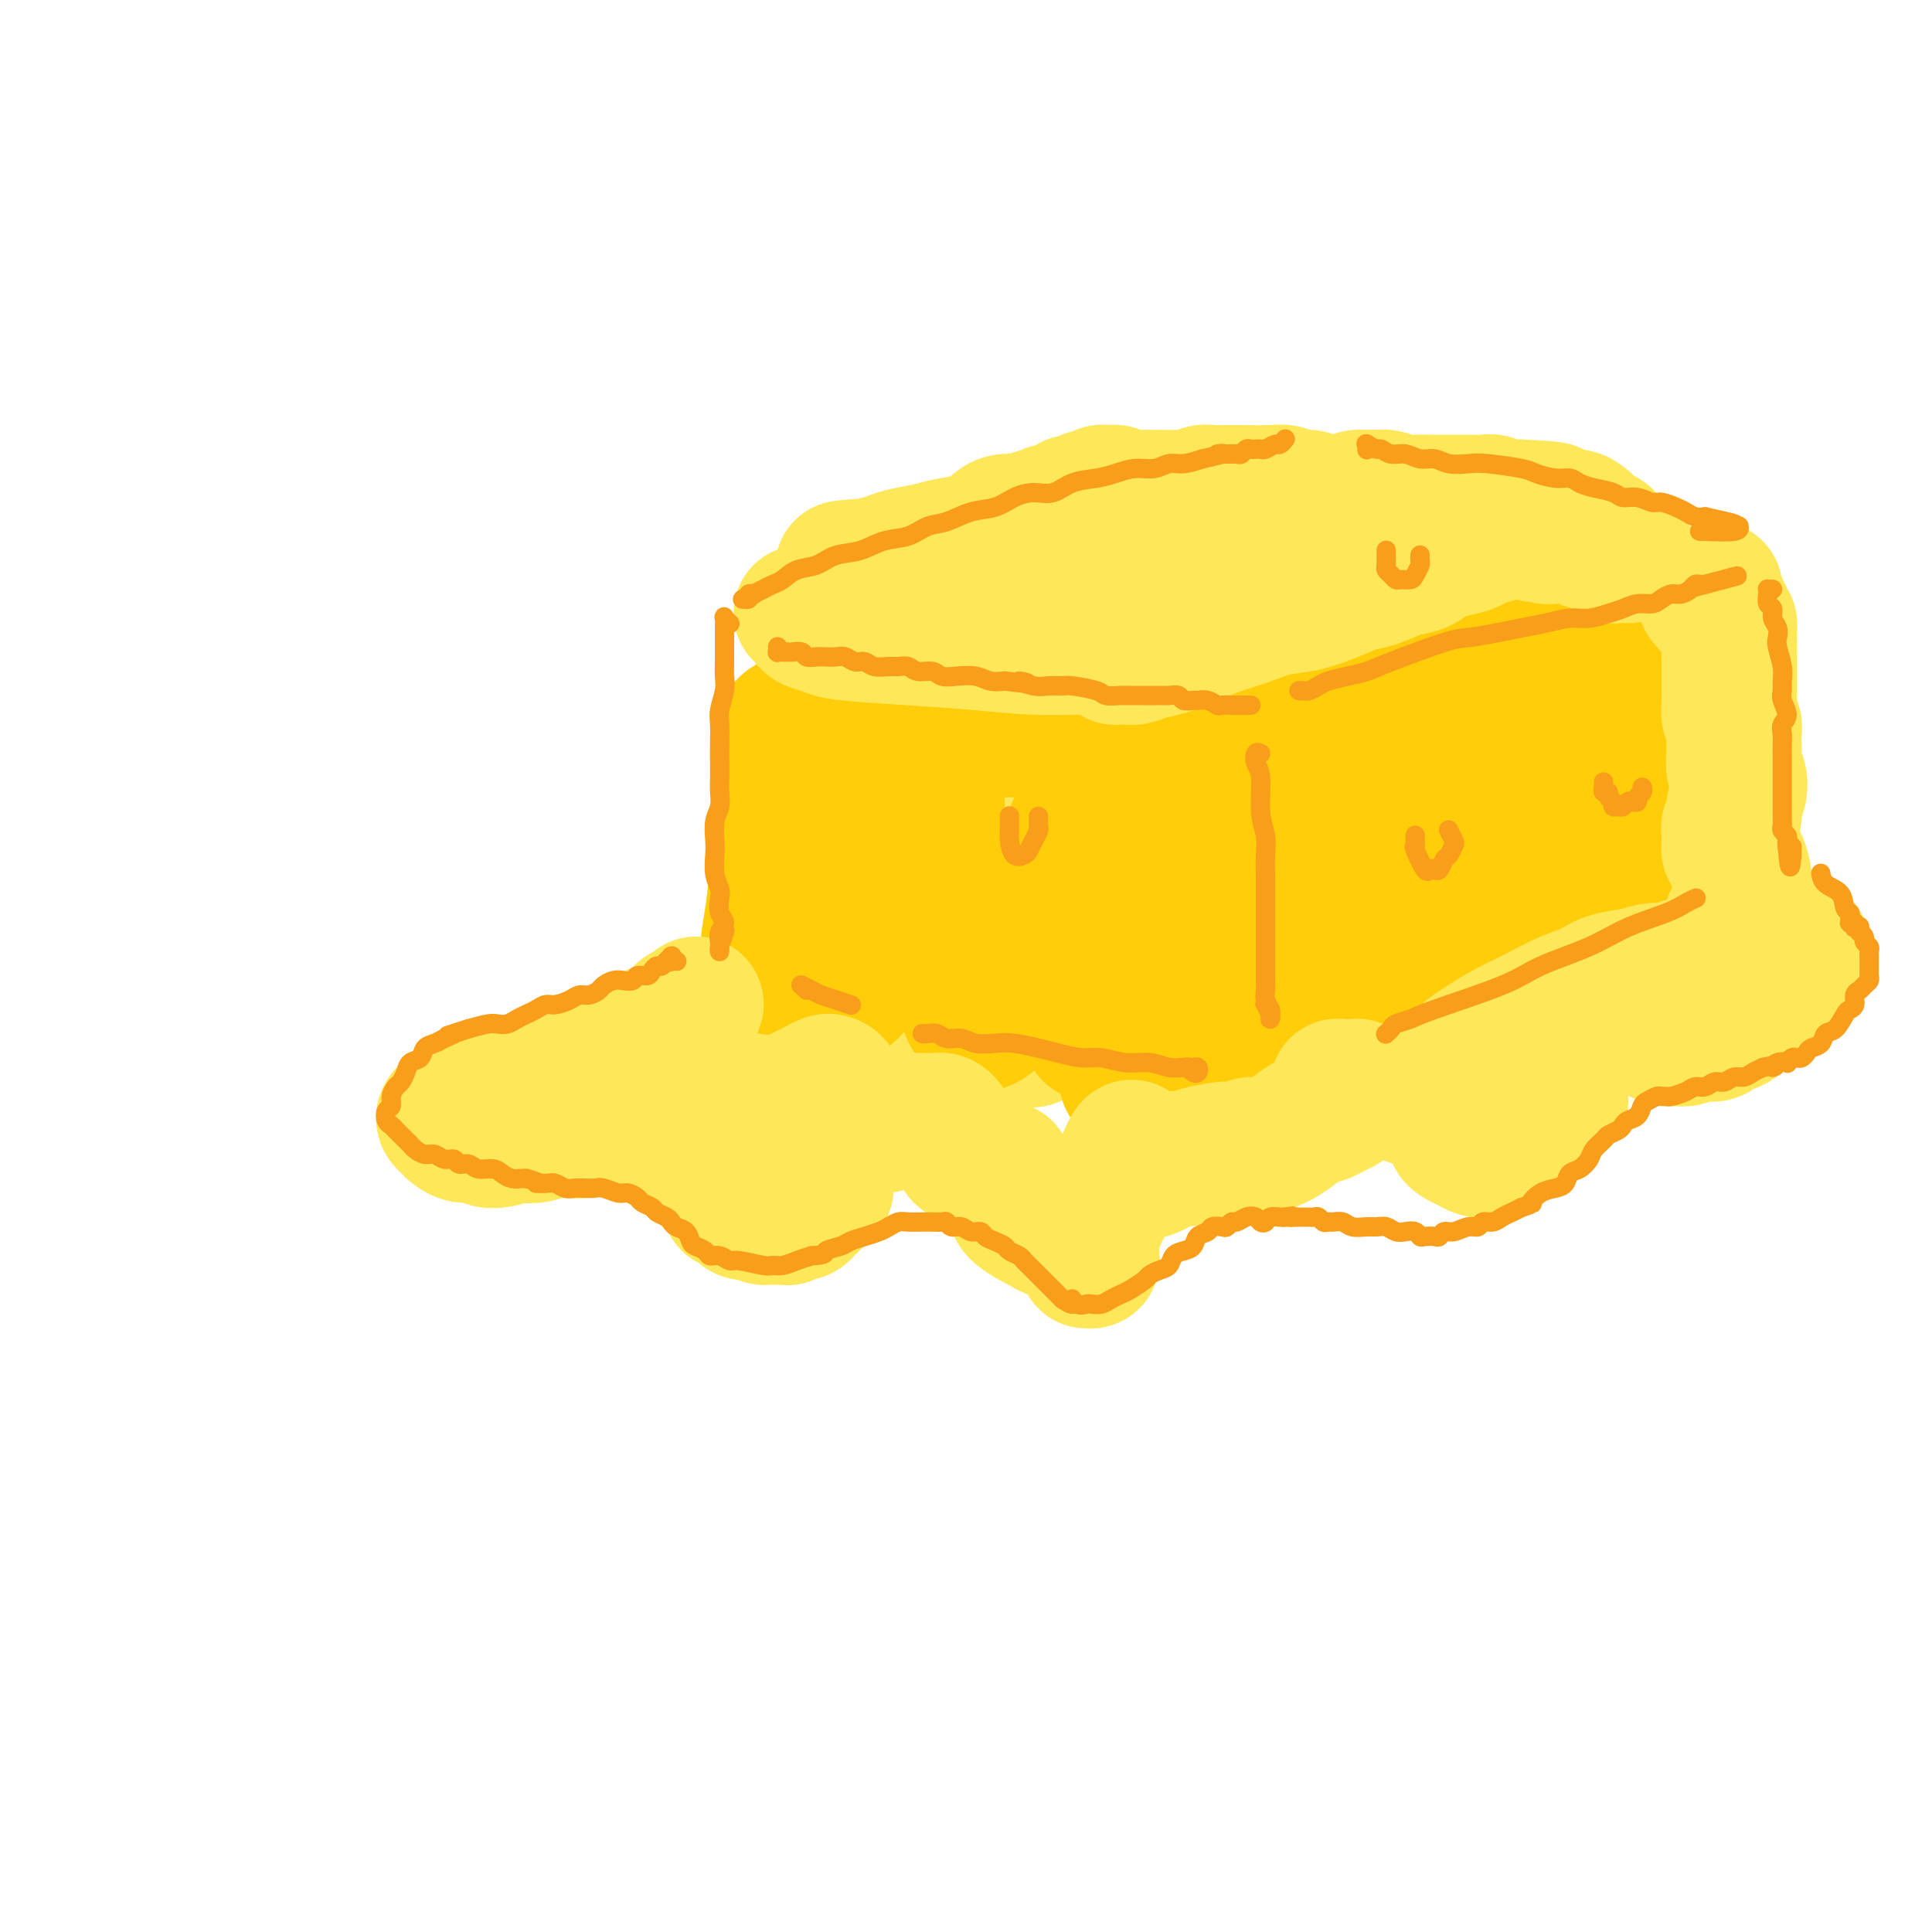 <svg viewBox='0 0 400 400' version='1.1' xmlns='http://www.w3.org/2000/svg' xmlns:xlink='http://www.w3.org/1999/xlink'><g fill='none' stroke='rgb(254,232,89)' stroke-width='28' stroke-linecap='round' stroke-linejoin='round'><path d='M164,171c-0.039,0.136 -0.077,0.271 0,0c0.077,-0.271 0.270,-0.950 0,-1c-0.270,-0.050 -1.004,0.529 -1,1c0.004,0.471 0.744,0.834 1,2c0.256,1.166 0.026,3.134 0,5c-0.026,1.866 0.151,3.628 0,6c-0.151,2.372 -0.629,5.353 -1,8c-0.371,2.647 -0.635,4.959 -1,7c-0.365,2.041 -0.831,3.810 -1,5c-0.169,1.190 -0.041,1.800 0,2c0.041,0.200 -0.004,-0.011 0,0c0.004,0.011 0.058,0.243 0,0c-0.058,-0.243 -0.227,-0.960 0,-2c0.227,-1.040 0.849,-2.403 1,-4c0.151,-1.597 -0.170,-3.428 0,-5c0.170,-1.572 0.830,-2.886 1,-4c0.170,-1.114 -0.151,-2.028 0,-3c0.151,-0.972 0.772,-2.001 1,-3c0.228,-0.999 0.061,-1.969 0,-3c-0.061,-1.031 -0.016,-2.124 0,-3c0.016,-0.876 0.004,-1.534 0,-2c-0.004,-0.466 -0.001,-0.741 0,-1c0.001,-0.259 0.000,-0.503 0,-1c-0.000,-0.497 -0.000,-1.246 0,-2c0.000,-0.754 0.000,-1.512 0,-2c-0.000,-0.488 -0.000,-0.704 0,-1c0.000,-0.296 0.000,-0.670 0,-1c-0.000,-0.330 -0.000,-0.614 0,-1c0.000,-0.386 0.000,-0.873 0,-1c-0.000,-0.127 -0.000,0.107 0,0c0.000,-0.107 0.000,-0.553 0,-1'/><path d='M164,166c0.464,-6.331 0.124,-3.160 0,-2c-0.124,1.160 -0.033,0.307 0,0c0.033,-0.307 0.009,-0.068 0,0c-0.009,0.068 -0.002,-0.034 0,0c0.002,0.034 0.001,0.205 0,0c-0.001,-0.205 -0.001,-0.787 0,-1c0.001,-0.213 0.003,-0.057 0,0c-0.003,0.057 -0.011,0.015 0,0c0.011,-0.015 0.040,-0.004 0,0c-0.040,0.004 -0.150,0.001 0,0c0.150,-0.001 0.560,-0.001 1,0c0.440,0.001 0.911,0.004 1,0c0.089,-0.004 -0.202,-0.015 0,0c0.202,0.015 0.898,0.057 1,0c0.102,-0.057 -0.390,-0.211 0,0c0.390,0.211 1.662,0.789 2,1c0.338,0.211 -0.257,0.057 0,0c0.257,-0.057 1.368,-0.016 2,0c0.632,0.016 0.787,0.008 1,0c0.213,-0.008 0.484,-0.016 1,0c0.516,0.016 1.278,0.056 2,0c0.722,-0.056 1.404,-0.207 2,0c0.596,0.207 1.107,0.773 2,1c0.893,0.227 2.167,0.116 3,0c0.833,-0.116 1.223,-0.238 2,0c0.777,0.238 1.940,0.837 3,1c1.060,0.163 2.016,-0.110 3,0c0.984,0.110 1.995,0.603 3,1c1.005,0.397 2.002,0.699 3,1'/><path d='M196,168c5.022,0.709 3.078,-0.017 3,0c-0.078,0.017 1.711,0.778 3,1c1.289,0.222 2.079,-0.096 3,0c0.921,0.096 1.975,0.604 3,1c1.025,0.396 2.023,0.679 3,1c0.977,0.321 1.935,0.678 3,1c1.065,0.322 2.239,0.607 3,1c0.761,0.393 1.111,0.894 2,1c0.889,0.106 2.318,-0.183 3,0c0.682,0.183 0.616,0.838 1,1c0.384,0.162 1.217,-0.168 2,0c0.783,0.168 1.516,0.832 2,1c0.484,0.168 0.718,-0.162 1,0c0.282,0.162 0.610,0.816 1,1c0.390,0.184 0.840,-0.102 1,0c0.160,0.102 0.029,0.592 0,1c-0.029,0.408 0.045,0.734 0,1c-0.045,0.266 -0.208,0.472 0,1c0.208,0.528 0.787,1.379 1,2c0.213,0.621 0.061,1.013 0,2c-0.061,0.987 -0.031,2.571 0,4c0.031,1.429 0.062,2.705 0,4c-0.062,1.295 -0.216,2.609 0,4c0.216,1.391 0.804,2.860 1,4c0.196,1.140 -0.000,1.950 0,3c0.000,1.050 0.197,2.340 0,3c-0.197,0.660 -0.788,0.691 -1,1c-0.212,0.309 -0.047,0.897 0,1c0.047,0.103 -0.026,-0.280 0,-1c0.026,-0.720 0.150,-1.777 0,-3c-0.150,-1.223 -0.575,-2.611 -1,-4'/><path d='M230,200c-0.258,-2.148 0.099,-4.519 0,-7c-0.099,-2.481 -0.652,-5.072 -1,-7c-0.348,-1.928 -0.489,-3.194 -1,-4c-0.511,-0.806 -1.391,-1.151 -2,-1c-0.609,0.151 -0.947,0.797 -1,2c-0.053,1.203 0.179,2.963 0,5c-0.179,2.037 -0.767,4.353 -1,7c-0.233,2.647 -0.110,5.626 0,8c0.110,2.374 0.207,4.142 0,5c-0.207,0.858 -0.718,0.805 -1,1c-0.282,0.195 -0.335,0.639 -1,0c-0.665,-0.639 -1.944,-2.361 -3,-4c-1.056,-1.639 -1.891,-3.195 -3,-5c-1.109,-1.805 -2.494,-3.860 -4,-6c-1.506,-2.140 -3.135,-4.363 -5,-6c-1.865,-1.637 -3.968,-2.686 -6,-3c-2.032,-0.314 -3.995,0.106 -6,1c-2.005,0.894 -4.052,2.260 -6,4c-1.948,1.740 -3.797,3.854 -5,6c-1.203,2.146 -1.759,4.325 -2,6c-0.241,1.675 -0.167,2.845 0,4c0.167,1.155 0.427,2.293 1,3c0.573,0.707 1.460,0.983 2,1c0.540,0.017 0.733,-0.226 1,-1c0.267,-0.774 0.608,-2.080 1,-4c0.392,-1.920 0.833,-4.455 1,-7c0.167,-2.545 0.058,-5.102 0,-7c-0.058,-1.898 -0.067,-3.138 0,-4c0.067,-0.862 0.210,-1.348 0,-1c-0.210,0.348 -0.774,1.528 -1,3c-0.226,1.472 -0.113,3.236 0,5'/><path d='M187,194c-0.072,2.225 0.249,4.289 1,6c0.751,1.711 1.932,3.069 3,4c1.068,0.931 2.024,1.436 3,2c0.976,0.564 1.974,1.185 3,1c1.026,-0.185 2.082,-1.178 3,-2c0.918,-0.822 1.699,-1.472 3,-2c1.301,-0.528 3.123,-0.934 4,-1c0.877,-0.066 0.810,0.209 1,1c0.190,0.791 0.638,2.099 1,3c0.362,0.901 0.637,1.394 1,2c0.363,0.606 0.814,1.325 1,2c0.186,0.675 0.105,1.304 0,2c-0.105,0.696 -0.235,1.457 0,2c0.235,0.543 0.836,0.867 1,1c0.164,0.133 -0.110,0.073 0,0c0.110,-0.073 0.604,-0.161 1,0c0.396,0.161 0.694,0.569 1,0c0.306,-0.569 0.621,-2.115 1,-4c0.379,-1.885 0.823,-4.110 1,-5c0.177,-0.890 0.089,-0.445 0,0'/><path d='M225,184c-0.622,0.430 -1.245,0.859 -2,1c-0.755,0.141 -1.644,-0.007 -2,0c-0.356,0.007 -0.180,0.167 0,0c0.180,-0.167 0.364,-0.663 1,-1c0.636,-0.337 1.725,-0.517 3,-1c1.275,-0.483 2.736,-1.269 4,-2c1.264,-0.731 2.331,-1.407 4,-2c1.669,-0.593 3.939,-1.104 6,-2c2.061,-0.896 3.914,-2.178 6,-3c2.086,-0.822 4.406,-1.184 7,-2c2.594,-0.816 5.463,-2.088 8,-3c2.537,-0.912 4.743,-1.466 7,-2c2.257,-0.534 4.564,-1.050 7,-2c2.436,-0.950 5.000,-2.334 7,-3c2.000,-0.666 3.434,-0.612 5,-1c1.566,-0.388 3.263,-1.217 5,-2c1.737,-0.783 3.515,-1.519 5,-2c1.485,-0.481 2.677,-0.707 4,-1c1.323,-0.293 2.777,-0.653 4,-1c1.223,-0.347 2.216,-0.680 3,-1c0.784,-0.320 1.358,-0.625 2,-1c0.642,-0.375 1.353,-0.818 2,-1c0.647,-0.182 1.231,-0.102 2,0c0.769,0.102 1.722,0.228 2,0c0.278,-0.228 -0.119,-0.808 0,-1c0.119,-0.192 0.753,0.005 1,0c0.247,-0.005 0.108,-0.211 0,0c-0.108,0.211 -0.184,0.840 0,1c0.184,0.160 0.626,-0.149 1,0c0.374,0.149 0.678,0.757 1,1c0.322,0.243 0.661,0.122 1,0'/><path d='M319,153c1.460,0.390 1.109,0.865 1,1c-0.109,0.135 0.024,-0.072 0,0c-0.024,0.072 -0.203,0.421 0,1c0.203,0.579 0.790,1.387 1,2c0.210,0.613 0.042,1.032 0,2c-0.042,0.968 0.041,2.487 0,4c-0.041,1.513 -0.207,3.022 0,5c0.207,1.978 0.787,4.426 1,6c0.213,1.574 0.058,2.275 0,3c-0.058,0.725 -0.018,1.475 0,2c0.018,0.525 0.016,0.823 0,1c-0.016,0.177 -0.046,0.231 0,0c0.046,-0.231 0.167,-0.746 0,-1c-0.167,-0.254 -0.621,-0.247 -1,-1c-0.379,-0.753 -0.682,-2.266 -1,-3c-0.318,-0.734 -0.651,-0.689 -1,-1c-0.349,-0.311 -0.712,-0.980 -1,-1c-0.288,-0.020 -0.499,0.607 -1,1c-0.501,0.393 -1.291,0.551 -3,1c-1.709,0.449 -4.339,1.190 -7,2c-2.661,0.810 -5.355,1.689 -9,3c-3.645,1.311 -8.241,3.056 -13,5c-4.759,1.944 -9.679,4.088 -14,6c-4.321,1.912 -8.042,3.591 -11,5c-2.958,1.409 -5.152,2.549 -6,3c-0.848,0.451 -0.349,0.214 0,0c0.349,-0.214 0.546,-0.405 2,-1c1.454,-0.595 4.163,-1.592 7,-3c2.837,-1.408 5.802,-3.225 9,-5c3.198,-1.775 6.628,-3.507 10,-5c3.372,-1.493 6.686,-2.746 10,-4'/><path d='M292,181c7.197,-3.402 6.191,-2.906 7,-3c0.809,-0.094 3.434,-0.777 5,-1c1.566,-0.223 2.073,0.014 2,0c-0.073,-0.014 -0.727,-0.280 -2,0c-1.273,0.280 -3.165,1.108 -6,2c-2.835,0.892 -6.613,1.850 -11,3c-4.387,1.150 -9.383,2.492 -14,4c-4.617,1.508 -8.855,3.183 -13,5c-4.145,1.817 -8.199,3.776 -11,5c-2.801,1.224 -4.351,1.714 -5,2c-0.649,0.286 -0.397,0.368 1,0c1.397,-0.368 3.940,-1.186 7,-2c3.060,-0.814 6.637,-1.623 11,-3c4.363,-1.377 9.511,-3.323 14,-5c4.489,-1.677 8.317,-3.085 12,-4c3.683,-0.915 7.221,-1.335 10,-2c2.779,-0.665 4.801,-1.573 6,-2c1.199,-0.427 1.576,-0.374 1,0c-0.576,0.374 -2.104,1.068 -5,2c-2.896,0.932 -7.161,2.102 -12,4c-4.839,1.898 -10.253,4.524 -16,7c-5.747,2.476 -11.829,4.802 -17,7c-5.171,2.198 -9.433,4.267 -13,6c-3.567,1.733 -6.440,3.130 -8,4c-1.560,0.870 -1.809,1.213 -1,1c0.809,-0.213 2.675,-0.981 6,-2c3.325,-1.019 8.109,-2.290 13,-4c4.891,-1.710 9.888,-3.860 15,-6c5.112,-2.140 10.338,-4.268 15,-6c4.662,-1.732 8.761,-3.066 12,-4c3.239,-0.934 5.620,-1.467 8,-2'/><path d='M303,187c11.223,-3.752 5.282,-1.634 3,-1c-2.282,0.634 -0.903,-0.218 -2,0c-1.097,0.218 -4.668,1.504 -9,3c-4.332,1.496 -9.426,3.202 -15,5c-5.574,1.798 -11.630,3.690 -17,6c-5.370,2.310 -10.054,5.040 -14,7c-3.946,1.960 -7.155,3.150 -9,4c-1.845,0.850 -2.328,1.359 -1,1c1.328,-0.359 4.467,-1.585 8,-3c3.533,-1.415 7.461,-3.020 12,-5c4.539,-1.980 9.690,-4.336 14,-6c4.310,-1.664 7.778,-2.637 11,-4c3.222,-1.363 6.199,-3.116 8,-4c1.801,-0.884 2.425,-0.899 3,-1c0.575,-0.101 1.101,-0.290 0,0c-1.101,0.290 -3.830,1.057 -7,2c-3.170,0.943 -6.781,2.060 -11,4c-4.219,1.940 -9.047,4.703 -14,7c-4.953,2.297 -10.032,4.129 -14,6c-3.968,1.871 -6.825,3.783 -9,5c-2.175,1.217 -3.666,1.741 -4,2c-0.334,0.259 0.491,0.253 2,0c1.509,-0.253 3.704,-0.752 7,-2c3.296,-1.248 7.694,-3.245 12,-5c4.306,-1.755 8.519,-3.269 13,-5c4.481,-1.731 9.231,-3.679 13,-5c3.769,-1.321 6.557,-2.014 9,-3c2.443,-0.986 4.542,-2.266 6,-3c1.458,-0.734 2.274,-0.924 2,-1c-0.274,-0.076 -1.637,-0.038 -3,0'/><path d='M297,191c8.460,-3.444 -0.890,-0.052 -7,2c-6.110,2.052 -8.980,2.766 -13,4c-4.020,1.234 -9.190,2.989 -14,5c-4.810,2.011 -9.261,4.278 -13,6c-3.739,1.722 -6.766,2.898 -8,4c-1.234,1.102 -0.675,2.128 1,2c1.675,-0.128 4.468,-1.410 8,-3c3.532,-1.590 7.804,-3.486 12,-5c4.196,-1.514 8.315,-2.644 12,-4c3.685,-1.356 6.936,-2.936 10,-4c3.064,-1.064 5.941,-1.612 8,-2c2.059,-0.388 3.302,-0.614 4,-1c0.698,-0.386 0.853,-0.930 0,-1c-0.853,-0.070 -2.713,0.333 -5,1c-2.287,0.667 -5.001,1.597 -9,3c-3.999,1.403 -9.284,3.280 -14,5c-4.716,1.720 -8.863,3.282 -13,5c-4.137,1.718 -8.263,3.591 -11,5c-2.737,1.409 -4.083,2.356 -5,3c-0.917,0.644 -1.403,0.987 -1,1c0.403,0.013 1.695,-0.303 4,-1c2.305,-0.697 5.622,-1.774 9,-3c3.378,-1.226 6.817,-2.602 10,-4c3.183,-1.398 6.108,-2.818 9,-4c2.892,-1.182 5.749,-2.124 8,-3c2.251,-0.876 3.896,-1.685 5,-2c1.104,-0.315 1.667,-0.136 1,0c-0.667,0.136 -2.564,0.229 -5,1c-2.436,0.771 -5.410,2.220 -9,4c-3.590,1.780 -7.795,3.890 -12,6'/><path d='M259,211c-6.161,2.627 -9.062,3.695 -12,5c-2.938,1.305 -5.913,2.848 -8,4c-2.087,1.152 -3.288,1.913 -2,1c1.288,-0.913 5.063,-3.499 8,-5c2.937,-1.501 5.035,-1.918 7,-3c1.965,-1.082 3.798,-2.830 5,-4c1.202,-1.170 1.772,-1.763 2,-2c0.228,-0.237 0.114,-0.119 0,0'/><path d='M175,140c0.099,-0.008 0.199,-0.016 0,0c-0.199,0.016 -0.695,0.056 -1,0c-0.305,-0.056 -0.418,-0.208 0,0c0.418,0.208 1.367,0.777 2,1c0.633,0.223 0.952,0.101 2,0c1.048,-0.101 2.826,-0.179 4,0c1.174,0.179 1.743,0.616 4,1c2.257,0.384 6.200,0.715 8,1c1.800,0.285 1.455,0.524 3,1c1.545,0.476 4.980,1.189 8,2c3.020,0.811 5.626,1.720 7,2c1.374,0.280 1.517,-0.069 3,0c1.483,0.069 4.306,0.554 6,1c1.694,0.446 2.258,0.851 3,1c0.742,0.149 1.663,0.040 2,0c0.337,-0.040 0.090,-0.011 0,0c-0.090,0.011 -0.024,0.003 0,0c0.024,-0.003 0.007,-0.001 0,0c-0.007,0.001 -0.003,0.000 0,0'/></g>
<g fill='none' stroke='rgb(255,205,10)' stroke-width='28' stroke-linecap='round' stroke-linejoin='round'><path d='M166,148c-0.126,-0.000 -0.253,-0.000 0,0c0.253,0.000 0.885,0.000 1,0c0.115,-0.000 -0.287,-0.000 0,0c0.287,0.000 1.262,0.000 2,0c0.738,-0.000 1.239,-0.001 2,0c0.761,0.001 1.781,0.004 3,0c1.219,-0.004 2.636,-0.016 4,0c1.364,0.016 2.675,0.061 4,0c1.325,-0.061 2.665,-0.226 4,0c1.335,0.226 2.664,0.844 4,1c1.336,0.156 2.678,-0.151 4,0c1.322,0.151 2.622,0.758 4,1c1.378,0.242 2.833,0.118 4,0c1.167,-0.118 2.045,-0.229 3,0c0.955,0.229 1.988,0.797 3,1c1.012,0.203 2.003,0.040 3,0c0.997,-0.040 2.000,0.042 3,0c1.000,-0.042 1.998,-0.208 3,0c1.002,0.208 2.010,0.792 3,1c0.990,0.208 1.964,0.042 3,0c1.036,-0.042 2.133,0.040 3,0c0.867,-0.040 1.503,-0.203 2,0c0.497,0.203 0.856,0.772 1,1c0.144,0.228 0.072,0.114 0,0'/><path d='M165,150c0.081,-0.004 0.161,-0.007 0,0c-0.161,0.007 -0.565,0.025 -1,0c-0.435,-0.025 -0.901,-0.094 -1,0c-0.099,0.094 0.170,0.351 0,1c-0.170,0.649 -0.778,1.689 -1,3c-0.222,1.311 -0.057,2.893 0,5c0.057,2.107 0.007,4.740 0,8c-0.007,3.260 0.027,7.148 0,11c-0.027,3.852 -0.117,7.668 0,11c0.117,3.332 0.441,6.181 0,8c-0.441,1.819 -1.646,2.610 -2,3c-0.354,0.390 0.142,0.379 0,0c-0.142,-0.379 -0.922,-1.127 -1,-3c-0.078,-1.873 0.546,-4.869 1,-8c0.454,-3.131 0.739,-6.395 1,-10c0.261,-3.605 0.500,-7.551 1,-11c0.500,-3.449 1.262,-6.402 2,-8c0.738,-1.598 1.453,-1.841 2,-2c0.547,-0.159 0.927,-0.235 1,1c0.073,1.235 -0.161,3.779 0,7c0.161,3.221 0.718,7.119 1,12c0.282,4.881 0.291,10.747 1,15c0.709,4.253 2.119,6.895 3,9c0.881,2.105 1.235,3.674 2,4c0.765,0.326 1.942,-0.590 3,-2c1.058,-1.410 1.999,-3.315 3,-6c1.001,-2.685 2.064,-6.150 3,-10c0.936,-3.850 1.746,-8.083 3,-13c1.254,-4.917 2.953,-10.516 4,-14c1.047,-3.484 1.442,-4.853 2,-5c0.558,-0.147 1.279,0.926 2,2'/><path d='M194,158c0.271,1.485 -0.052,4.197 0,8c0.052,3.803 0.480,8.698 1,14c0.520,5.302 1.132,11.012 2,16c0.868,4.988 1.991,9.253 3,12c1.009,2.747 1.904,3.975 3,4c1.096,0.025 2.394,-1.151 4,-3c1.606,-1.849 3.520,-4.369 5,-8c1.480,-3.631 2.527,-8.372 4,-13c1.473,-4.628 3.372,-9.142 5,-13c1.628,-3.858 2.984,-7.061 4,-9c1.016,-1.939 1.693,-2.615 2,-3c0.307,-0.385 0.243,-0.479 0,1c-0.243,1.479 -0.665,4.530 -1,8c-0.335,3.470 -0.584,7.359 -1,12c-0.416,4.641 -0.999,10.034 -1,15c-0.001,4.966 0.580,9.505 1,12c0.420,2.495 0.680,2.947 1,3c0.320,0.053 0.702,-0.295 1,-2c0.298,-1.705 0.513,-4.769 1,-8c0.487,-3.231 1.246,-6.628 2,-11c0.754,-4.372 1.505,-9.717 2,-14c0.495,-4.283 0.735,-7.503 1,-10c0.265,-2.497 0.554,-4.271 1,-5c0.446,-0.729 1.048,-0.414 1,1c-0.048,1.414 -0.745,3.927 -1,7c-0.255,3.073 -0.068,6.705 0,11c0.068,4.295 0.018,9.254 0,14c-0.018,4.746 -0.005,9.278 0,12c0.005,2.722 0.001,3.635 0,4c-0.001,0.365 -0.001,0.183 0,0'/><path d='M234,213c0.000,5.543 0.000,-5.100 0,-11c-0.000,-5.900 0.000,-7.056 0,-9c0.000,-1.944 0.000,-4.676 0,-7c0.000,-2.324 -0.000,-4.241 0,-6c0.000,-1.759 0.000,-3.360 0,-4c-0.000,-0.640 0.000,-0.320 0,0'/><path d='M233,156c0.133,0.114 0.266,0.227 0,0c-0.266,-0.227 -0.932,-0.795 -1,-1c-0.068,-0.205 0.463,-0.047 1,0c0.537,0.047 1.079,-0.018 2,0c0.921,0.018 2.222,0.119 4,0c1.778,-0.119 4.032,-0.458 6,-1c1.968,-0.542 3.650,-1.288 6,-2c2.350,-0.712 5.367,-1.392 8,-2c2.633,-0.608 4.881,-1.146 8,-2c3.119,-0.854 7.109,-2.024 11,-3c3.891,-0.976 7.682,-1.757 11,-3c3.318,-1.243 6.164,-2.948 9,-4c2.836,-1.052 5.664,-1.449 8,-2c2.336,-0.551 4.180,-1.254 6,-2c1.820,-0.746 3.616,-1.533 5,-2c1.384,-0.467 2.358,-0.613 3,-1c0.642,-0.387 0.954,-1.013 1,-1c0.046,0.013 -0.175,0.667 -1,1c-0.825,0.333 -2.255,0.345 -4,1c-1.745,0.655 -3.805,1.953 -6,3c-2.195,1.047 -4.526,1.842 -8,3c-3.474,1.158 -8.092,2.679 -13,5c-4.908,2.321 -10.105,5.443 -15,8c-4.895,2.557 -9.488,4.549 -13,6c-3.512,1.451 -5.941,2.360 -7,3c-1.059,0.640 -0.746,1.012 0,1c0.746,-0.012 1.926,-0.406 4,-1c2.074,-0.594 5.040,-1.386 9,-3c3.960,-1.614 8.912,-4.050 14,-6c5.088,-1.950 10.311,-3.414 15,-5c4.689,-1.586 8.845,-3.293 13,-5'/><path d='M309,141c10.245,-3.558 8.358,-2.954 9,-3c0.642,-0.046 3.813,-0.743 5,-1c1.187,-0.257 0.389,-0.073 -1,1c-1.389,1.073 -3.370,3.037 -7,5c-3.630,1.963 -8.908,3.927 -15,7c-6.092,3.073 -12.998,7.255 -20,11c-7.002,3.745 -14.102,7.054 -21,11c-6.898,3.946 -13.596,8.530 -15,10c-1.404,1.470 2.484,-0.172 7,-2c4.516,-1.828 9.658,-3.840 15,-6c5.342,-2.160 10.882,-4.469 17,-7c6.118,-2.531 12.812,-5.286 18,-7c5.188,-1.714 8.870,-2.387 12,-3c3.130,-0.613 5.710,-1.167 8,-2c2.290,-0.833 4.292,-1.944 1,0c-3.292,1.944 -11.877,6.945 -19,11c-7.123,4.055 -12.784,7.164 -20,11c-7.216,3.836 -15.987,8.399 -23,13c-7.013,4.601 -12.270,9.238 -16,12c-3.730,2.762 -5.935,3.648 -6,4c-0.065,0.352 2.009,0.171 5,-1c2.991,-1.171 6.900,-3.333 12,-6c5.100,-2.667 11.391,-5.839 18,-9c6.609,-3.161 13.536,-6.310 20,-9c6.464,-2.690 12.464,-4.920 18,-7c5.536,-2.080 10.608,-4.011 14,-5c3.392,-0.989 5.106,-1.035 6,-1c0.894,0.035 0.970,0.153 -1,1c-1.970,0.847 -5.985,2.424 -10,4'/><path d='M320,173c-4.341,2.084 -9.693,4.793 -16,8c-6.307,3.207 -13.569,6.911 -21,11c-7.431,4.089 -15.031,8.562 -22,13c-6.969,4.438 -13.308,8.843 -18,12c-4.692,3.157 -7.737,5.068 -9,6c-1.263,0.932 -0.744,0.884 1,0c1.744,-0.884 4.712,-2.604 9,-5c4.288,-2.396 9.895,-5.469 15,-8c5.105,-2.531 9.706,-4.521 20,-9c10.294,-4.479 26.280,-11.446 35,-15c8.720,-3.554 10.175,-3.695 12,-4c1.825,-0.305 4.019,-0.776 5,-1c0.981,-0.224 0.748,-0.203 0,0c-0.748,0.203 -2.012,0.587 -3,1c-0.988,0.413 -1.699,0.854 -2,1c-0.301,0.146 -0.192,-0.003 0,0c0.192,0.003 0.468,0.158 1,0c0.532,-0.158 1.322,-0.630 2,-1c0.678,-0.370 1.245,-0.639 2,-1c0.755,-0.361 1.698,-0.814 2,-1c0.302,-0.186 -0.036,-0.107 0,0c0.036,0.107 0.447,0.240 1,0c0.553,-0.240 1.247,-0.853 2,-1c0.753,-0.147 1.564,0.171 2,0c0.436,-0.171 0.497,-0.830 1,-1c0.503,-0.170 1.447,0.148 2,0c0.553,-0.148 0.715,-0.761 1,-1c0.285,-0.239 0.692,-0.103 1,0c0.308,0.103 0.517,0.172 1,0c0.483,-0.172 1.242,-0.586 2,-1'/><path d='M346,176c4.893,-1.787 1.126,-1.256 0,-1c-1.126,0.256 0.389,0.235 1,0c0.611,-0.235 0.317,-0.684 0,-1c-0.317,-0.316 -0.658,-0.497 -1,-1c-0.342,-0.503 -0.684,-1.326 -1,-2c-0.316,-0.674 -0.607,-1.199 -1,-2c-0.393,-0.801 -0.890,-1.880 -1,-3c-0.110,-1.120 0.167,-2.282 0,-4c-0.167,-1.718 -0.778,-3.991 -1,-6c-0.222,-2.009 -0.056,-3.753 0,-5c0.056,-1.247 0.002,-1.998 0,-3c-0.002,-1.002 0.050,-2.256 0,-3c-0.050,-0.744 -0.200,-0.978 0,-1c0.200,-0.022 0.751,0.169 1,1c0.249,0.831 0.196,2.303 0,4c-0.196,1.697 -0.535,3.619 -1,6c-0.465,2.381 -1.057,5.222 -1,7c0.057,1.778 0.763,2.494 1,3c0.237,0.506 0.007,0.802 0,1c-0.007,0.198 0.211,0.299 0,0c-0.211,-0.299 -0.852,-0.996 -1,-2c-0.148,-1.004 0.195,-2.315 0,-4c-0.195,-1.685 -0.928,-3.744 -1,-6c-0.072,-2.256 0.515,-4.707 1,-7c0.485,-2.293 0.866,-4.426 1,-6c0.134,-1.574 0.022,-2.590 0,-3c-0.022,-0.410 0.047,-0.215 0,1c-0.047,1.215 -0.208,3.449 -1,5c-0.792,1.551 -2.213,2.417 -3,3c-0.787,0.583 -0.939,0.881 -1,1c-0.061,0.119 -0.030,0.060 0,0'/><path d='M173,134c0.005,0.052 0.011,0.104 0,0c-0.011,-0.104 -0.038,-0.364 0,-1c0.038,-0.636 0.141,-1.647 0,-2c-0.141,-0.353 -0.527,-0.048 0,0c0.527,0.048 1.968,-0.160 3,0c1.032,0.160 1.657,0.687 3,1c1.343,0.313 3.405,0.412 6,1c2.595,0.588 5.722,1.664 8,2c2.278,0.336 3.705,-0.069 5,0c1.295,0.069 2.458,0.611 5,1c2.542,0.389 6.465,0.626 9,1c2.535,0.374 3.683,0.884 5,1c1.317,0.116 2.801,-0.164 4,0c1.199,0.164 2.111,0.772 4,1c1.889,0.228 4.755,0.075 6,0c1.245,-0.075 0.870,-0.072 1,0c0.130,0.072 0.766,0.212 1,0c0.234,-0.212 0.067,-0.775 0,-1c-0.067,-0.225 -0.033,-0.113 0,0'/></g>
<g fill='none' stroke='rgb(254,232,89)' stroke-width='28' stroke-linecap='round' stroke-linejoin='round'><path d='M166,127c-0.104,-0.089 -0.209,-0.179 0,0c0.209,0.179 0.731,0.625 1,1c0.269,0.375 0.285,0.677 1,1c0.715,0.323 2.128,0.665 3,1c0.872,0.335 1.204,0.663 4,1c2.796,0.337 8.057,0.681 13,1c4.943,0.319 9.567,0.611 14,1c4.433,0.389 8.676,0.874 13,1c4.324,0.126 8.728,-0.109 11,0c2.272,0.109 2.413,0.561 3,1c0.587,0.439 1.621,0.864 2,1c0.379,0.136 0.101,-0.016 0,0c-0.101,0.016 -0.027,0.200 0,0c0.027,-0.200 0.007,-0.785 0,-1c-0.007,-0.215 -0.002,-0.062 0,0c0.002,0.062 0.001,0.031 0,0'/><path d='M234,136c-0.046,-0.026 -0.092,-0.051 0,0c0.092,0.051 0.322,0.179 1,0c0.678,-0.179 1.803,-0.667 3,-1c1.197,-0.333 2.464,-0.513 4,-1c1.536,-0.487 3.340,-1.282 5,-2c1.660,-0.718 3.177,-1.361 5,-2c1.823,-0.639 3.951,-1.274 6,-2c2.049,-0.726 4.020,-1.541 6,-2c1.980,-0.459 3.968,-0.561 6,-1c2.032,-0.439 4.109,-1.216 6,-2c1.891,-0.784 3.598,-1.576 5,-2c1.402,-0.424 2.499,-0.481 4,-1c1.501,-0.519 3.407,-1.501 5,-2c1.593,-0.499 2.873,-0.515 4,-1c1.127,-0.485 2.100,-1.439 3,-2c0.900,-0.561 1.725,-0.727 3,-1c1.275,-0.273 2.998,-0.651 4,-1c1.002,-0.349 1.281,-0.668 2,-1c0.719,-0.332 1.876,-0.677 3,-1c1.124,-0.323 2.213,-0.622 3,-1c0.787,-0.378 1.272,-0.833 2,-1c0.728,-0.167 1.701,-0.045 2,0c0.299,0.045 -0.074,0.012 0,0c0.074,-0.012 0.594,-0.003 1,0c0.406,0.003 0.696,0.001 1,0c0.304,-0.001 0.620,-0.000 1,0c0.380,0.000 0.823,0.000 1,0c0.177,-0.000 0.089,-0.000 0,0'/><path d='M320,109c13.370,-3.950 3.794,-0.326 0,1c-3.794,1.326 -1.805,0.355 -1,0c0.805,-0.355 0.427,-0.095 0,0c-0.427,0.095 -0.903,0.026 -1,0c-0.097,-0.026 0.185,-0.007 0,0c-0.185,0.007 -0.835,0.002 -1,0c-0.165,-0.002 0.156,-0.001 0,0c-0.156,0.001 -0.790,0.000 -1,0c-0.210,-0.000 0.003,-0.001 0,0c-0.003,0.001 -0.223,0.004 0,0c0.223,-0.004 0.889,-0.015 1,0c0.111,0.015 -0.332,0.057 0,0c0.332,-0.057 1.439,-0.212 2,0c0.561,0.212 0.575,0.793 1,1c0.425,0.207 1.262,0.042 2,0c0.738,-0.042 1.378,0.041 2,0c0.622,-0.041 1.225,-0.206 2,0c0.775,0.206 1.721,0.784 2,1c0.279,0.216 -0.111,0.072 0,0c0.111,-0.072 0.721,-0.071 1,0c0.279,0.071 0.227,0.211 0,0c-0.227,-0.211 -0.630,-0.775 -1,-1c-0.370,-0.225 -0.709,-0.113 -1,0c-0.291,0.113 -0.534,0.227 -1,0c-0.466,-0.227 -1.153,-0.794 -2,-1c-0.847,-0.206 -1.852,-0.052 -3,0c-1.148,0.052 -2.437,0.003 -4,0c-1.563,-0.003 -3.398,0.040 -5,0c-1.602,-0.040 -2.970,-0.165 -5,0c-2.030,0.165 -4.723,0.618 -7,1c-2.277,0.382 -4.139,0.691 -6,1'/><path d='M294,112c-6.526,-0.049 -5.843,-0.171 -7,0c-1.157,0.171 -4.156,0.634 -7,1c-2.844,0.366 -5.533,0.634 -8,1c-2.467,0.366 -4.713,0.831 -7,1c-2.287,0.169 -4.616,0.041 -7,0c-2.384,-0.041 -4.825,0.003 -7,0c-2.175,-0.003 -4.086,-0.053 -6,0c-1.914,0.053 -3.833,0.210 -6,0c-2.167,-0.210 -4.581,-0.785 -7,-1c-2.419,-0.215 -4.841,-0.069 -7,0c-2.159,0.069 -4.054,0.060 -6,0c-1.946,-0.060 -3.942,-0.170 -6,0c-2.058,0.170 -4.179,0.620 -6,1c-1.821,0.380 -3.341,0.689 -5,1c-1.659,0.311 -3.457,0.623 -5,1c-1.543,0.377 -2.831,0.819 -4,1c-1.169,0.181 -2.221,0.101 -3,0c-0.779,-0.101 -1.287,-0.223 -2,0c-0.713,0.223 -1.631,0.792 -2,1c-0.369,0.208 -0.188,0.054 0,0c0.188,-0.054 0.383,-0.010 1,0c0.617,0.010 1.655,-0.014 3,0c1.345,0.014 2.997,0.066 4,0c1.003,-0.066 1.357,-0.252 5,0c3.643,0.252 10.577,0.940 15,1c4.423,0.060 6.337,-0.509 9,-1c2.663,-0.491 6.075,-0.905 9,-1c2.925,-0.095 5.365,0.128 8,0c2.635,-0.128 5.467,-0.608 8,-1c2.533,-0.392 4.766,-0.696 7,-1'/><path d='M255,116c11.917,-0.642 7.209,-0.746 7,-1c-0.209,-0.254 4.081,-0.659 7,-1c2.919,-0.341 4.468,-0.617 6,-1c1.532,-0.383 3.048,-0.872 5,-1c1.952,-0.128 4.342,0.107 6,0c1.658,-0.107 2.585,-0.554 4,-1c1.415,-0.446 3.319,-0.889 5,-1c1.681,-0.111 3.140,0.110 4,0c0.860,-0.110 1.122,-0.551 3,-1c1.878,-0.449 5.373,-0.905 7,-1c1.627,-0.095 1.388,0.171 2,0c0.612,-0.171 2.077,-0.778 3,-1c0.923,-0.222 1.304,-0.060 2,0c0.696,0.060 1.706,0.016 2,0c0.294,-0.016 -0.128,-0.005 0,0c0.128,0.005 0.805,0.005 1,0c0.195,-0.005 -0.091,-0.015 0,0c0.091,0.015 0.559,0.056 1,0c0.441,-0.056 0.854,-0.207 1,0c0.146,0.207 0.024,0.774 0,1c-0.024,0.226 0.049,0.112 0,0c-0.049,-0.112 -0.220,-0.222 0,0c0.220,0.222 0.831,0.776 1,1c0.169,0.224 -0.106,0.116 0,0c0.106,-0.116 0.592,-0.241 1,0c0.408,0.241 0.739,0.849 1,1c0.261,0.151 0.451,-0.155 1,0c0.549,0.155 1.455,0.773 2,1c0.545,0.227 0.727,0.065 1,0c0.273,-0.065 0.636,-0.032 1,0'/><path d='M329,111c2.533,0.684 1.367,0.395 1,0c-0.367,-0.395 0.065,-0.894 0,-1c-0.065,-0.106 -0.629,0.182 -1,0c-0.371,-0.182 -0.551,-0.833 -1,-1c-0.449,-0.167 -1.167,0.152 -2,0c-0.833,-0.152 -1.782,-0.774 -3,-1c-1.218,-0.226 -2.704,-0.057 -4,0c-1.296,0.057 -2.403,0.001 -4,0c-1.597,-0.001 -3.683,0.052 -5,0c-1.317,-0.052 -1.866,-0.211 -4,0c-2.134,0.211 -5.854,0.791 -8,1c-2.146,0.209 -2.719,0.046 -4,0c-1.281,-0.046 -3.271,0.025 -5,0c-1.729,-0.025 -3.198,-0.147 -5,0c-1.802,0.147 -3.937,0.561 -6,1c-2.063,0.439 -4.054,0.902 -6,1c-1.946,0.098 -3.846,-0.171 -6,0c-2.154,0.171 -4.562,0.781 -7,1c-2.438,0.219 -4.905,0.049 -7,0c-2.095,-0.049 -3.818,0.025 -6,0c-2.182,-0.025 -4.823,-0.147 -7,0c-2.177,0.147 -3.890,0.564 -6,1c-2.110,0.436 -4.618,0.891 -7,1c-2.382,0.109 -4.639,-0.129 -7,0c-2.361,0.129 -4.827,0.623 -7,1c-2.173,0.377 -4.055,0.637 -6,1c-1.945,0.363 -3.954,0.829 -6,1c-2.046,0.171 -4.128,0.046 -6,0c-1.872,-0.046 -3.535,-0.013 -5,0c-1.465,0.013 -2.733,0.007 -4,0'/><path d='M185,117c-19.278,1.335 -6.974,0.173 -3,0c3.974,-0.173 -0.382,0.644 -2,1c-1.618,0.356 -0.498,0.250 0,0c0.498,-0.250 0.375,-0.645 1,-1c0.625,-0.355 1.997,-0.672 3,-1c1.003,-0.328 1.637,-0.668 3,-1c1.363,-0.332 3.455,-0.657 5,-1c1.545,-0.343 2.543,-0.704 4,-1c1.457,-0.296 3.373,-0.528 5,-1c1.627,-0.472 2.964,-1.183 4,-2c1.036,-0.817 1.769,-1.739 3,-2c1.231,-0.261 2.960,0.140 4,0c1.040,-0.140 1.392,-0.822 2,-1c0.608,-0.178 1.472,0.149 2,0c0.528,-0.149 0.719,-0.775 1,-1c0.281,-0.225 0.652,-0.050 1,0c0.348,0.050 0.675,-0.024 1,0c0.325,0.024 0.649,0.146 1,0c0.351,-0.146 0.728,-0.560 1,-1c0.272,-0.440 0.440,-0.906 1,-1c0.560,-0.094 1.511,0.185 2,0c0.489,-0.185 0.516,-0.835 1,-1c0.484,-0.165 1.425,0.156 2,0c0.575,-0.156 0.783,-0.788 1,-1c0.217,-0.212 0.443,-0.004 1,0c0.557,0.004 1.444,-0.195 2,0c0.556,0.195 0.782,0.784 1,1c0.218,0.216 0.430,0.058 1,0c0.570,-0.058 1.500,-0.016 2,0c0.500,0.016 0.572,0.004 1,0c0.428,-0.004 1.214,-0.002 2,0'/><path d='M238,103c1.965,0.155 1.877,0.043 2,0c0.123,-0.043 0.455,-0.015 1,0c0.545,0.015 1.301,0.018 2,0c0.699,-0.018 1.342,-0.057 2,0c0.658,0.057 1.332,0.212 2,0c0.668,-0.212 1.330,-0.789 2,-1c0.670,-0.211 1.349,-0.056 2,0c0.651,0.056 1.276,0.014 2,0c0.724,-0.014 1.549,0.000 2,0c0.451,-0.000 0.529,-0.015 2,0c1.471,0.015 4.335,0.060 6,0c1.665,-0.060 2.129,-0.225 3,0c0.871,0.225 2.147,0.841 3,1c0.853,0.159 1.281,-0.139 2,0c0.719,0.139 1.729,0.716 3,1c1.271,0.284 2.805,0.276 4,0c1.195,-0.276 2.052,-0.820 3,-1c0.948,-0.180 1.986,0.004 3,0c1.014,-0.004 2.003,-0.197 3,0c0.997,0.197 2.000,0.785 3,1c1.000,0.215 1.996,0.058 3,0c1.004,-0.058 2.016,-0.015 3,0c0.984,0.015 1.941,0.003 3,0c1.059,-0.003 2.222,0.003 3,0c0.778,-0.003 1.171,-0.015 2,0c0.829,0.015 2.092,0.056 3,0c0.908,-0.056 1.460,-0.211 2,0c0.540,0.211 1.069,0.788 2,1c0.931,0.212 2.266,0.061 3,0c0.734,-0.061 0.867,-0.030 1,0'/><path d='M315,105c12.253,0.552 4.385,0.933 2,1c-2.385,0.067 0.713,-0.179 2,0c1.287,0.179 0.764,0.784 1,1c0.236,0.216 1.230,0.043 2,0c0.770,-0.043 1.317,0.045 2,0c0.683,-0.045 1.503,-0.223 2,0c0.497,0.223 0.671,0.847 1,1c0.329,0.153 0.813,-0.165 1,0c0.187,0.165 0.077,0.814 0,1c-0.077,0.186 -0.122,-0.091 0,0c0.122,0.091 0.411,0.549 1,1c0.589,0.451 1.479,0.895 2,1c0.521,0.105 0.675,-0.131 1,0c0.325,0.131 0.823,0.627 1,1c0.177,0.373 0.035,0.622 0,1c-0.035,0.378 0.037,0.886 0,1c-0.037,0.114 -0.182,-0.166 0,0c0.182,0.166 0.690,0.776 1,1c0.310,0.224 0.423,0.060 1,0c0.577,-0.060 1.617,-0.016 2,0c0.383,0.016 0.109,0.005 0,0c-0.109,-0.005 -0.055,-0.002 0,0'/><path d='M144,208c-0.002,0.002 -0.005,0.005 0,0c0.005,-0.005 0.017,-0.016 0,0c-0.017,0.016 -0.064,0.059 0,0c0.064,-0.059 0.240,-0.219 0,0c-0.240,0.219 -0.895,0.817 -1,1c-0.105,0.183 0.341,-0.050 0,0c-0.341,0.050 -1.469,0.384 -2,1c-0.531,0.616 -0.466,1.513 -1,2c-0.534,0.487 -1.669,0.565 -3,1c-1.331,0.435 -2.858,1.229 -4,2c-1.142,0.771 -1.897,1.520 -3,2c-1.103,0.480 -2.553,0.692 -4,1c-1.447,0.308 -2.889,0.712 -4,1c-1.111,0.288 -1.890,0.460 -3,1c-1.110,0.540 -2.551,1.449 -4,2c-1.449,0.551 -2.904,0.743 -4,1c-1.096,0.257 -1.831,0.580 -3,1c-1.169,0.420 -2.771,0.939 -4,1c-1.229,0.061 -2.083,-0.334 -3,0c-0.917,0.334 -1.895,1.399 -3,2c-1.105,0.601 -2.335,0.738 -3,1c-0.665,0.262 -0.763,0.648 -1,1c-0.237,0.352 -0.611,0.672 -1,1c-0.389,0.328 -0.792,0.666 -1,1c-0.208,0.334 -0.223,0.663 0,1c0.223,0.337 0.682,0.683 1,1c0.318,0.317 0.494,0.607 1,1c0.506,0.393 1.342,0.889 2,1c0.658,0.111 1.139,-0.162 2,0c0.861,0.162 2.103,0.761 3,1c0.897,0.239 1.448,0.120 2,0'/><path d='M103,236c1.679,-0.068 2.377,-0.736 3,-1c0.623,-0.264 1.171,-0.122 2,0c0.829,0.122 1.940,0.225 3,0c1.060,-0.225 2.069,-0.778 3,-1c0.931,-0.222 1.784,-0.112 3,0c1.216,0.112 2.793,0.228 4,0c1.207,-0.228 2.042,-0.798 3,-1c0.958,-0.202 2.038,-0.036 3,0c0.962,0.036 1.806,-0.058 3,0c1.194,0.058 2.740,0.267 4,0c1.260,-0.267 2.236,-1.011 3,-1c0.764,0.011 1.318,0.776 2,1c0.682,0.224 1.492,-0.094 2,0c0.508,0.094 0.714,0.602 1,1c0.286,0.398 0.651,0.688 1,1c0.349,0.312 0.681,0.646 1,1c0.319,0.354 0.625,0.729 1,1c0.375,0.271 0.818,0.440 1,1c0.182,0.560 0.104,1.512 0,2c-0.104,0.488 -0.235,0.512 0,1c0.235,0.488 0.837,1.439 1,2c0.163,0.561 -0.111,0.732 0,1c0.111,0.268 0.607,0.631 1,1c0.393,0.369 0.683,0.743 1,1c0.317,0.257 0.662,0.398 1,1c0.338,0.602 0.668,1.664 1,2c0.332,0.336 0.666,-0.054 1,0c0.334,0.054 0.667,0.550 1,1c0.333,0.450 0.667,0.852 1,1c0.333,0.148 0.667,0.042 1,0c0.333,-0.042 0.667,-0.021 1,0'/><path d='M156,251c1.194,0.536 1.679,0.876 2,1c0.321,0.124 0.478,0.033 1,0c0.522,-0.033 1.408,-0.009 2,0c0.592,0.009 0.890,0.002 1,0c0.110,-0.002 0.034,-0.001 0,0c-0.034,0.001 -0.024,0.001 0,0c0.024,-0.001 0.063,-0.004 0,0c-0.063,0.004 -0.228,0.015 0,0c0.228,-0.015 0.848,-0.057 1,0c0.152,0.057 -0.166,0.211 0,0c0.166,-0.211 0.814,-0.788 1,-1c0.186,-0.212 -0.090,-0.060 0,0c0.090,0.060 0.545,0.026 1,0c0.455,-0.026 0.909,-0.045 1,0c0.091,0.045 -0.183,0.153 0,0c0.183,-0.153 0.822,-0.566 1,-1c0.178,-0.434 -0.105,-0.890 0,-1c0.105,-0.110 0.598,0.125 1,0c0.402,-0.125 0.712,-0.611 1,-1c0.288,-0.389 0.553,-0.682 1,-1c0.447,-0.318 1.074,-0.663 1,-1c-0.074,-0.337 -0.849,-0.668 -1,-1c-0.151,-0.332 0.323,-0.667 0,-1c-0.323,-0.333 -1.444,-0.666 -2,-1c-0.556,-0.334 -0.548,-0.670 -1,-1c-0.452,-0.330 -1.364,-0.655 -2,-1c-0.636,-0.345 -0.995,-0.711 -2,-1c-1.005,-0.289 -2.655,-0.501 -4,-1c-1.345,-0.499 -2.384,-1.285 -3,-2c-0.616,-0.715 -0.808,-1.357 -1,-2'/><path d='M155,235c-2.390,-1.540 -0.866,-0.888 0,-1c0.866,-0.112 1.072,-0.986 2,-2c0.928,-1.014 2.577,-2.167 4,-3c1.423,-0.833 2.620,-1.346 4,-2c1.380,-0.654 2.944,-1.450 4,-2c1.056,-0.550 1.604,-0.853 2,-1c0.396,-0.147 0.642,-0.139 1,0c0.358,0.139 0.829,0.409 1,1c0.171,0.591 0.040,1.502 0,2c-0.040,0.498 0.009,0.582 0,1c-0.009,0.418 -0.075,1.171 0,2c0.075,0.829 0.292,1.735 1,2c0.708,0.265 1.907,-0.111 3,0c1.093,0.111 2.079,0.709 3,1c0.921,0.291 1.777,0.274 3,0c1.223,-0.274 2.814,-0.806 4,-1c1.186,-0.194 1.968,-0.049 3,0c1.032,0.049 2.314,0.002 3,0c0.686,-0.002 0.775,0.041 1,0c0.225,-0.041 0.586,-0.166 1,0c0.414,0.166 0.880,0.622 1,1c0.120,0.378 -0.107,0.679 0,1c0.107,0.321 0.549,0.663 1,1c0.451,0.337 0.911,0.667 1,1c0.089,0.333 -0.194,0.667 0,1c0.194,0.333 0.864,0.664 1,1c0.136,0.336 -0.263,0.678 0,1c0.263,0.322 1.186,0.625 2,1c0.814,0.375 1.518,0.821 2,1c0.482,0.179 0.741,0.089 1,0'/><path d='M204,241c1.565,1.478 1.477,1.172 2,1c0.523,-0.172 1.656,-0.211 2,0c0.344,0.211 -0.100,0.672 0,1c0.100,0.328 0.744,0.523 1,1c0.256,0.477 0.125,1.234 0,2c-0.125,0.766 -0.242,1.539 0,2c0.242,0.461 0.845,0.610 1,1c0.155,0.390 -0.139,1.023 1,2c1.139,0.977 3.709,2.299 5,3c1.291,0.701 1.302,0.780 2,1c0.698,0.220 2.082,0.581 3,1c0.918,0.419 1.370,0.896 2,1c0.630,0.104 1.437,-0.165 2,0c0.563,0.165 0.883,0.765 1,1c0.117,0.235 0.032,0.105 0,0c-0.032,-0.105 -0.012,-0.186 0,0c0.012,0.186 0.017,0.639 0,1c-0.017,0.361 -0.057,0.631 0,1c0.057,0.369 0.210,0.837 0,1c-0.210,0.163 -0.782,0.021 -1,0c-0.218,-0.021 -0.082,0.078 0,0c0.082,-0.078 0.108,-0.335 0,-1c-0.108,-0.665 -0.352,-1.739 0,-3c0.352,-1.261 1.299,-2.708 2,-4c0.701,-1.292 1.155,-2.428 2,-4c0.845,-1.572 2.080,-3.582 3,-5c0.920,-1.418 1.525,-2.246 2,-3c0.475,-0.754 0.820,-1.434 1,-2c0.180,-0.566 0.194,-1.019 0,-1c-0.194,0.019 -0.597,0.509 -1,1'/><path d='M234,239c1.006,-3.128 -0.478,-0.447 -1,1c-0.522,1.447 -0.082,1.662 0,2c0.082,0.338 -0.193,0.799 0,1c0.193,0.201 0.853,0.142 2,0c1.147,-0.142 2.780,-0.367 4,-1c1.220,-0.633 2.028,-1.672 3,-2c0.972,-0.328 2.109,0.057 3,0c0.891,-0.057 1.536,-0.555 3,-1c1.464,-0.445 3.746,-0.837 5,-1c1.254,-0.163 1.480,-0.099 2,0c0.520,0.099 1.336,0.231 2,0c0.664,-0.231 1.178,-0.825 2,-1c0.822,-0.175 1.953,0.069 3,0c1.047,-0.069 2.009,-0.452 3,-1c0.991,-0.548 2.009,-1.260 3,-2c0.991,-0.740 1.953,-1.508 3,-2c1.047,-0.492 2.180,-0.709 3,-1c0.820,-0.291 1.329,-0.655 2,-1c0.671,-0.345 1.505,-0.671 2,-1c0.495,-0.329 0.653,-0.663 1,-1c0.347,-0.337 0.885,-0.679 1,-1c0.115,-0.321 -0.194,-0.622 0,-1c0.194,-0.378 0.889,-0.834 1,-1c0.111,-0.166 -0.362,-0.041 -1,0c-0.638,0.041 -1.440,-0.003 -2,0c-0.560,0.003 -0.876,0.053 -1,0c-0.124,-0.053 -0.054,-0.210 0,0c0.054,0.210 0.091,0.787 0,1c-0.091,0.213 -0.312,0.061 0,0c0.312,-0.061 1.156,-0.030 2,0'/><path d='M279,226c3.166,-1.705 2.580,-0.467 3,0c0.420,0.467 1.844,0.165 3,0c1.156,-0.165 2.043,-0.192 3,0c0.957,0.192 1.983,0.605 3,1c1.017,0.395 2.023,0.774 3,1c0.977,0.226 1.924,0.298 3,1c1.076,0.702 2.280,2.033 3,3c0.720,0.967 0.955,1.569 1,2c0.045,0.431 -0.101,0.691 0,1c0.101,0.309 0.450,0.668 1,1c0.550,0.332 1.302,0.636 2,1c0.698,0.364 1.342,0.788 2,1c0.658,0.212 1.331,0.212 2,0c0.669,-0.212 1.333,-0.636 2,-1c0.667,-0.364 1.337,-0.668 2,-1c0.663,-0.332 1.320,-0.691 2,-1c0.680,-0.309 1.384,-0.569 2,-1c0.616,-0.431 1.146,-1.033 2,-2c0.854,-0.967 2.034,-2.301 3,-3c0.966,-0.699 1.720,-0.765 2,-1c0.280,-0.235 0.088,-0.640 0,-1c-0.088,-0.360 -0.071,-0.675 0,-1c0.071,-0.325 0.196,-0.662 0,-1c-0.196,-0.338 -0.715,-0.679 -1,-1c-0.285,-0.321 -0.338,-0.622 -1,-1c-0.662,-0.378 -1.934,-0.833 -3,-1c-1.066,-0.167 -1.925,-0.045 -3,0c-1.075,0.045 -2.366,0.012 -4,0c-1.634,-0.012 -3.610,-0.003 -5,0c-1.390,0.003 -2.195,0.002 -3,0'/><path d='M303,222c-2.559,-0.144 -1.456,-0.502 -1,-1c0.456,-0.498 0.266,-1.134 1,-2c0.734,-0.866 2.391,-1.961 4,-3c1.609,-1.039 3.170,-2.022 5,-3c1.830,-0.978 3.927,-1.949 6,-3c2.073,-1.051 4.120,-2.180 6,-3c1.880,-0.820 3.592,-1.330 5,-2c1.408,-0.670 2.514,-1.500 4,-2c1.486,-0.500 3.354,-0.669 5,-1c1.646,-0.331 3.070,-0.825 4,-1c0.930,-0.175 1.365,-0.033 2,0c0.635,0.033 1.468,-0.044 2,0c0.532,0.044 0.761,0.208 1,0c0.239,-0.208 0.486,-0.787 1,-1c0.514,-0.213 1.293,-0.061 2,0c0.707,0.061 1.340,0.031 2,0c0.660,-0.031 1.347,-0.061 2,0c0.653,0.061 1.273,0.214 2,0c0.727,-0.214 1.561,-0.794 2,-1c0.439,-0.206 0.484,-0.036 1,0c0.516,0.036 1.504,-0.061 2,0c0.496,0.061 0.500,0.279 1,0c0.500,-0.279 1.496,-1.055 2,-1c0.504,0.055 0.517,0.942 1,1c0.483,0.058 1.435,-0.713 2,-1c0.565,-0.287 0.744,-0.091 1,0c0.256,0.091 0.591,0.077 1,0c0.409,-0.077 0.893,-0.216 1,0c0.107,0.216 -0.164,0.789 0,1c0.164,0.211 0.761,0.060 1,0c0.239,-0.060 0.119,-0.030 0,0'/><path d='M371,199c5.874,-0.553 1.559,0.063 0,0c-1.559,-0.063 -0.361,-0.805 0,-1c0.361,-0.195 -0.113,0.157 0,0c0.113,-0.157 0.815,-0.823 1,-1c0.185,-0.177 -0.147,0.135 0,0c0.147,-0.135 0.772,-0.717 1,-1c0.228,-0.283 0.058,-0.268 0,0c-0.058,0.268 -0.005,0.789 0,1c0.005,0.211 -0.040,0.112 0,0c0.040,-0.112 0.165,-0.237 0,0c-0.165,0.237 -0.619,0.834 -1,1c-0.381,0.166 -0.690,-0.100 -1,0c-0.310,0.100 -0.622,0.567 -1,1c-0.378,0.433 -0.822,0.834 -1,1c-0.178,0.166 -0.090,0.097 0,0c0.090,-0.097 0.182,-0.222 0,0c-0.182,0.222 -0.637,0.792 -1,1c-0.363,0.208 -0.634,0.056 -1,0c-0.366,-0.056 -0.827,-0.014 -1,0c-0.173,0.014 -0.057,-0.000 0,0c0.057,0.000 0.057,0.015 0,0c-0.057,-0.015 -0.169,-0.061 0,0c0.169,0.061 0.619,0.227 1,0c0.381,-0.227 0.693,-0.848 1,-1c0.307,-0.152 0.608,0.165 1,0c0.392,-0.165 0.875,-0.814 1,-1c0.125,-0.186 -0.107,0.090 0,0c0.107,-0.090 0.554,-0.545 1,-1'/><path d='M371,198c0.822,-0.686 0.376,-0.902 0,-1c-0.376,-0.098 -0.682,-0.077 -1,0c-0.318,0.077 -0.647,0.212 -1,0c-0.353,-0.212 -0.728,-0.771 -1,-1c-0.272,-0.229 -0.440,-0.128 -1,0c-0.560,0.128 -1.513,0.283 -2,0c-0.487,-0.283 -0.509,-1.004 -1,-1c-0.491,0.004 -1.452,0.732 -2,1c-0.548,0.268 -0.683,0.076 -1,0c-0.317,-0.076 -0.817,-0.036 -1,0c-0.183,0.036 -0.048,0.069 0,0c0.048,-0.069 0.009,-0.240 0,0c-0.009,0.240 0.011,0.891 0,1c-0.011,0.109 -0.055,-0.326 0,0c0.055,0.326 0.207,1.411 0,2c-0.207,0.589 -0.774,0.682 -1,1c-0.226,0.318 -0.112,0.860 0,1c0.112,0.140 0.222,-0.121 0,0c-0.222,0.121 -0.776,0.625 -1,1c-0.224,0.375 -0.119,0.622 0,1c0.119,0.378 0.250,0.889 0,1c-0.250,0.111 -0.883,-0.176 -1,0c-0.117,0.176 0.282,0.817 0,1c-0.282,0.183 -1.245,-0.091 -2,0c-0.755,0.091 -1.301,0.545 -2,1c-0.699,0.455 -1.552,0.909 -2,1c-0.448,0.091 -0.491,-0.182 -1,0c-0.509,0.182 -1.483,0.818 -2,1c-0.517,0.182 -0.576,-0.091 -1,0c-0.424,0.091 -1.212,0.545 -2,1'/><path d='M345,209c-2.265,0.571 -1.928,-0.001 -2,0c-0.072,0.001 -0.552,0.574 -1,1c-0.448,0.426 -0.864,0.705 -1,1c-0.136,0.295 0.008,0.605 0,1c-0.008,0.395 -0.168,0.876 0,1c0.168,0.124 0.664,-0.109 1,0c0.336,0.109 0.513,0.562 1,1c0.487,0.438 1.285,0.863 2,1c0.715,0.137 1.348,-0.015 2,0c0.652,0.015 1.325,0.197 2,0c0.675,-0.197 1.353,-0.773 2,-1c0.647,-0.227 1.261,-0.105 2,0c0.739,0.105 1.601,0.194 2,0c0.399,-0.194 0.334,-0.672 1,-1c0.666,-0.328 2.063,-0.507 3,-1c0.937,-0.493 1.414,-1.302 2,-2c0.586,-0.698 1.282,-1.286 2,-2c0.718,-0.714 1.457,-1.553 2,-2c0.543,-0.447 0.889,-0.501 1,-1c0.111,-0.499 -0.012,-1.443 0,-2c0.012,-0.557 0.158,-0.725 0,-1c-0.158,-0.275 -0.621,-0.655 -1,-1c-0.379,-0.345 -0.675,-0.656 -1,-1c-0.325,-0.344 -0.678,-0.722 -1,-1c-0.322,-0.278 -0.612,-0.457 -1,-1c-0.388,-0.543 -0.875,-1.451 -1,-2c-0.125,-0.549 0.110,-0.738 0,-1c-0.110,-0.262 -0.566,-0.596 -1,-1c-0.434,-0.404 -0.848,-0.878 -1,-1c-0.152,-0.122 -0.044,0.108 0,0c0.044,-0.108 0.022,-0.554 0,-1'/><path d='M359,192c-0.993,-2.344 -0.476,-1.205 0,-1c0.476,0.205 0.912,-0.525 1,-1c0.088,-0.475 -0.173,-0.694 0,-1c0.173,-0.306 0.779,-0.700 1,-1c0.221,-0.300 0.056,-0.508 0,-1c-0.056,-0.492 -0.004,-1.270 0,-2c0.004,-0.730 -0.041,-1.414 0,-2c0.041,-0.586 0.169,-1.074 0,-2c-0.169,-0.926 -0.634,-2.290 -1,-3c-0.366,-0.710 -0.634,-0.768 -1,-1c-0.366,-0.232 -0.830,-0.640 -1,-1c-0.170,-0.360 -0.047,-0.673 0,-1c0.047,-0.327 0.017,-0.668 0,-1c-0.017,-0.332 -0.019,-0.654 0,-1c0.019,-0.346 0.061,-0.714 0,-1c-0.061,-0.286 -0.226,-0.489 0,-1c0.226,-0.511 0.841,-1.329 1,-2c0.159,-0.671 -0.140,-1.195 0,-2c0.140,-0.805 0.717,-1.892 1,-3c0.283,-1.108 0.272,-2.236 0,-3c-0.272,-0.764 -0.804,-1.163 -1,-2c-0.196,-0.837 -0.056,-2.111 0,-3c0.056,-0.889 0.029,-1.393 0,-2c-0.029,-0.607 -0.060,-1.316 0,-2c0.060,-0.684 0.212,-1.342 0,-2c-0.212,-0.658 -0.789,-1.317 -1,-2c-0.211,-0.683 -0.057,-1.390 0,-2c0.057,-0.610 0.015,-1.122 0,-2c-0.015,-0.878 -0.004,-2.121 0,-3c0.004,-0.879 0.001,-1.394 0,-2c-0.001,-0.606 -0.001,-1.303 0,-2'/><path d='M358,137c-0.155,-9.140 -0.042,-4.491 0,-3c0.042,1.491 0.012,-0.178 0,-1c-0.012,-0.822 -0.007,-0.798 0,-1c0.007,-0.202 0.017,-0.632 0,-1c-0.017,-0.368 -0.062,-0.676 0,-1c0.062,-0.324 0.229,-0.665 0,-1c-0.229,-0.335 -0.854,-0.664 -1,-1c-0.146,-0.336 0.186,-0.678 0,-1c-0.186,-0.322 -0.892,-0.625 -1,-1c-0.108,-0.375 0.380,-0.821 0,-1c-0.380,-0.179 -1.629,-0.090 -2,0c-0.371,0.090 0.135,0.182 0,0c-0.135,-0.182 -0.912,-0.637 -1,-1c-0.088,-0.363 0.512,-0.633 1,-1c0.488,-0.367 0.862,-0.829 1,-1c0.138,-0.171 0.039,-0.049 0,0c-0.039,0.049 -0.020,0.024 0,0'/></g>
<g fill='none' stroke='rgb(249,158,27)' stroke-width='4' stroke-linecap='round' stroke-linejoin='round'><path d='M151,129c0.113,0.098 0.227,0.196 0,0c-0.227,-0.196 -0.793,-0.684 -1,-1c-0.207,-0.316 -0.055,-0.458 0,0c0.055,0.458 0.015,1.515 0,2c-0.015,0.485 -0.003,0.397 0,1c0.003,0.603 -0.003,1.898 0,3c0.003,1.102 0.015,2.013 0,3c-0.015,0.987 -0.057,2.052 0,3c0.057,0.948 0.211,1.780 0,3c-0.211,1.220 -0.789,2.830 -1,4c-0.211,1.170 -0.057,1.902 0,3c0.057,1.098 0.016,2.562 0,4c-0.016,1.438 -0.008,2.848 0,4c0.008,1.152 0.016,2.045 0,3c-0.016,0.955 -0.057,1.973 0,3c0.057,1.027 0.210,2.063 0,3c-0.210,0.937 -0.785,1.774 -1,3c-0.215,1.226 -0.071,2.841 0,4c0.071,1.159 0.070,1.861 0,3c-0.070,1.139 -0.210,2.714 0,4c0.210,1.286 0.771,2.284 1,3c0.229,0.716 0.128,1.151 0,2c-0.128,0.849 -0.283,2.111 0,3c0.283,0.889 1.004,1.405 1,2c-0.004,0.595 -0.734,1.268 -1,2c-0.266,0.732 -0.069,1.522 0,2c0.069,0.478 0.008,0.644 0,1c-0.008,0.356 0.036,0.904 0,1c-0.036,0.096 -0.153,-0.258 0,-1c0.153,-0.742 0.577,-1.871 1,-3'/><path d='M150,193c0.167,-0.500 0.083,-0.250 0,0'/><path d='M161,134c0.002,0.030 0.003,0.061 0,0c-0.003,-0.061 -0.011,-0.212 0,0c0.011,0.212 0.041,0.789 0,1c-0.041,0.211 -0.153,0.057 0,0c0.153,-0.057 0.570,-0.016 1,0c0.430,0.016 0.874,0.008 1,0c0.126,-0.008 -0.065,-0.016 0,0c0.065,0.016 0.388,0.057 1,0c0.612,-0.057 1.515,-0.211 2,0c0.485,0.211 0.553,0.788 1,1c0.447,0.212 1.274,0.061 2,0c0.726,-0.061 1.349,-0.031 2,0c0.651,0.031 1.328,0.065 2,0c0.672,-0.065 1.339,-0.228 2,0c0.661,0.228 1.318,0.846 2,1c0.682,0.154 1.390,-0.156 2,0c0.610,0.156 1.121,0.778 2,1c0.879,0.222 2.126,0.044 3,0c0.874,-0.044 1.374,0.044 2,0c0.626,-0.044 1.377,-0.222 2,0c0.623,0.222 1.118,0.843 2,1c0.882,0.157 2.150,-0.150 3,0c0.850,0.150 1.280,0.759 2,1c0.720,0.241 1.729,0.116 3,0c1.271,-0.116 2.804,-0.224 4,0c1.196,0.224 2.056,0.778 3,1c0.944,0.222 1.972,0.111 3,0'/><path d='M208,141c7.805,1.022 3.817,0.077 3,0c-0.817,-0.077 1.536,0.714 3,1c1.464,0.286 2.040,0.066 3,0c0.960,-0.066 2.305,0.021 3,0c0.695,-0.021 0.738,-0.149 2,0c1.262,0.149 3.741,0.576 5,1c1.259,0.424 1.297,0.846 2,1c0.703,0.154 2.071,0.041 3,0c0.929,-0.041 1.419,-0.011 2,0c0.581,0.011 1.254,0.003 2,0c0.746,-0.003 1.566,-0.002 2,0c0.434,0.002 0.482,0.004 1,0c0.518,-0.004 1.505,-0.015 2,0c0.495,0.015 0.499,0.057 1,0c0.501,-0.057 1.499,-0.212 2,0c0.501,0.212 0.505,0.793 1,1c0.495,0.207 1.479,0.041 2,0c0.521,-0.041 0.577,0.041 1,0c0.423,-0.041 1.212,-0.207 2,0c0.788,0.207 1.573,0.788 2,1c0.427,0.212 0.495,0.057 1,0c0.505,-0.057 1.445,-0.015 2,0c0.555,0.015 0.723,0.004 1,0c0.277,-0.004 0.663,-0.001 1,0c0.337,0.001 0.627,0.000 1,0c0.373,-0.000 0.831,-0.000 1,0c0.169,0.000 0.048,0.000 0,0c-0.048,-0.000 -0.024,-0.000 0,0'/><path d='M261,156c-0.390,-0.183 -0.780,-0.366 -1,0c-0.220,0.366 -0.269,1.282 0,2c0.269,0.718 0.857,1.238 1,3c0.143,1.762 -0.158,4.768 0,7c0.158,2.232 0.774,3.692 1,5c0.226,1.308 0.060,2.464 0,4c-0.060,1.536 -0.016,3.453 0,5c0.016,1.547 0.004,2.725 0,4c-0.004,1.275 -0.001,2.649 0,4c0.001,1.351 -0.001,2.679 0,4c0.001,1.321 0.004,2.634 0,4c-0.004,1.366 -0.015,2.786 0,4c0.015,1.214 0.057,2.224 0,3c-0.057,0.776 -0.212,1.319 0,2c0.212,0.681 0.790,1.501 1,2c0.210,0.499 0.053,0.676 0,1c-0.053,0.324 -0.000,0.794 0,1c0.000,0.206 -0.051,0.148 0,0c0.051,-0.148 0.206,-0.386 0,-1c-0.206,-0.614 -0.773,-1.604 -1,-2c-0.227,-0.396 -0.113,-0.198 0,0'/><path d='M270,143c-0.430,0.000 -0.859,0.001 -1,0c-0.141,-0.001 0.007,-0.003 0,0c-0.007,0.003 -0.169,0.012 0,0c0.169,-0.012 0.670,-0.045 1,0c0.330,0.045 0.490,0.167 1,0c0.510,-0.167 1.371,-0.623 2,-1c0.629,-0.377 1.026,-0.676 2,-1c0.974,-0.324 2.526,-0.675 4,-1c1.474,-0.325 2.869,-0.626 4,-1c1.131,-0.374 1.999,-0.821 5,-2c3.001,-1.179 8.136,-3.089 11,-4c2.864,-0.911 3.459,-0.822 5,-1c1.541,-0.178 4.029,-0.621 6,-1c1.971,-0.379 3.427,-0.693 5,-1c1.573,-0.307 3.264,-0.607 5,-1c1.736,-0.393 3.518,-0.880 5,-1c1.482,-0.120 2.666,0.126 4,0c1.334,-0.126 2.819,-0.625 4,-1c1.181,-0.375 2.060,-0.626 3,-1c0.940,-0.374 1.942,-0.870 3,-1c1.058,-0.130 2.171,0.106 3,0c0.829,-0.106 1.374,-0.554 2,-1c0.626,-0.446 1.333,-0.890 2,-1c0.667,-0.110 1.293,0.114 2,0c0.707,-0.114 1.496,-0.566 2,-1c0.504,-0.434 0.723,-0.848 1,-1c0.277,-0.152 0.610,-0.041 1,0c0.390,0.041 0.836,0.011 1,0c0.164,-0.011 0.047,-0.003 0,0c-0.047,0.003 -0.023,0.002 0,0'/><path d='M353,121c12.911,-3.422 3.689,-0.978 0,0c-3.689,0.978 -1.844,0.489 0,0'/><path d='M367,122c-0.420,0.015 -0.841,0.031 -1,0c-0.159,-0.031 -0.058,-0.107 0,0c0.058,0.107 0.072,0.399 0,1c-0.072,0.601 -0.229,1.512 0,2c0.229,0.488 0.845,0.552 1,1c0.155,0.448 -0.151,1.281 0,2c0.151,0.719 0.758,1.323 1,2c0.242,0.677 0.118,1.427 0,2c-0.118,0.573 -0.229,0.967 0,2c0.229,1.033 0.798,2.703 1,4c0.202,1.297 0.036,2.220 0,3c-0.036,0.780 0.057,1.416 0,2c-0.057,0.584 -0.264,1.115 0,2c0.264,0.885 0.999,2.124 1,3c0.001,0.876 -0.732,1.389 -1,2c-0.268,0.611 -0.072,1.318 0,2c0.072,0.682 0.019,1.337 0,2c-0.019,0.663 -0.005,1.332 0,2c0.005,0.668 0.001,1.334 0,2c-0.001,0.666 -0.000,1.333 0,2c0.000,0.667 0.000,1.334 0,2c-0.000,0.666 0.000,1.330 0,2c-0.000,0.670 -0.001,1.345 0,2c0.001,0.655 0.004,1.289 0,2c-0.004,0.711 -0.015,1.500 0,2c0.015,0.500 0.057,0.711 0,1c-0.057,0.289 -0.211,0.655 0,1c0.211,0.345 0.788,0.670 1,1c0.212,0.330 0.061,0.666 0,1c-0.061,0.334 -0.030,0.667 0,1'/><path d='M370,175c0.691,8.369 0.917,2.792 1,1c0.083,-1.792 0.022,0.200 0,1c-0.022,0.800 -0.006,0.408 0,0c0.006,-0.408 0.002,-0.831 0,-1c-0.002,-0.169 -0.001,-0.085 0,0'/><path d='M287,214c-0.104,0.089 -0.207,0.178 0,0c0.207,-0.178 0.726,-0.624 1,-1c0.274,-0.376 0.304,-0.683 1,-1c0.696,-0.317 2.056,-0.643 3,-1c0.944,-0.357 1.470,-0.745 5,-2c3.530,-1.255 10.065,-3.375 14,-5c3.935,-1.625 5.270,-2.753 8,-4c2.730,-1.247 6.854,-2.611 10,-4c3.146,-1.389 5.313,-2.803 8,-4c2.687,-1.197 5.896,-2.176 8,-3c2.104,-0.824 3.105,-1.491 4,-2c0.895,-0.509 1.684,-0.860 2,-1c0.316,-0.140 0.158,-0.070 0,0'/><path d='M167,205c-0.436,-0.429 -0.872,-0.858 -1,-1c-0.128,-0.142 0.051,0.003 0,0c-0.051,-0.003 -0.332,-0.155 0,0c0.332,0.155 1.276,0.616 2,1c0.724,0.384 1.227,0.691 2,1c0.773,0.309 1.815,0.619 3,1c1.185,0.381 2.511,0.833 3,1c0.489,0.167 0.140,0.048 0,0c-0.140,-0.048 -0.070,-0.024 0,0'/><path d='M191,214c-0.005,-0.001 -0.009,-0.001 0,0c0.009,0.001 0.032,0.004 0,0c-0.032,-0.004 -0.119,-0.016 0,0c0.119,0.016 0.442,0.061 1,0c0.558,-0.061 1.349,-0.226 2,0c0.651,0.226 1.162,0.844 2,1c0.838,0.156 2.002,-0.151 3,0c0.998,0.151 1.830,0.761 3,1c1.170,0.239 2.680,0.107 4,0c1.320,-0.107 2.452,-0.187 4,0c1.548,0.187 3.512,0.643 5,1c1.488,0.357 2.502,0.617 4,1c1.498,0.383 3.482,0.891 5,1c1.518,0.109 2.570,-0.181 4,0c1.430,0.181 3.237,0.833 5,1c1.763,0.167 3.481,-0.152 5,0c1.519,0.152 2.839,0.776 4,1c1.161,0.224 2.165,0.047 3,0c0.835,-0.047 1.502,0.036 2,0c0.498,-0.036 0.827,-0.192 1,0c0.173,0.192 0.191,0.732 0,1c-0.191,0.268 -0.590,0.264 -1,0c-0.410,-0.264 -0.831,-0.790 -1,-1c-0.169,-0.210 -0.084,-0.105 0,0'/><path d='M140,199c0.113,0.008 0.226,0.017 0,0c-0.226,-0.017 -0.792,-0.058 -1,0c-0.208,0.058 -0.060,0.216 0,0c0.060,-0.216 0.031,-0.805 0,-1c-0.031,-0.195 -0.064,0.004 0,0c0.064,-0.004 0.224,-0.212 0,0c-0.224,0.212 -0.834,0.844 -1,1c-0.166,0.156 0.111,-0.164 0,0c-0.111,0.164 -0.611,0.814 -1,1c-0.389,0.186 -0.667,-0.090 -1,0c-0.333,0.090 -0.722,0.546 -1,1c-0.278,0.454 -0.444,0.905 -1,1c-0.556,0.095 -1.501,-0.168 -2,0c-0.499,0.168 -0.553,0.766 -1,1c-0.447,0.234 -1.289,0.105 -2,0c-0.711,-0.105 -1.293,-0.187 -2,0c-0.707,0.187 -1.539,0.641 -2,1c-0.461,0.359 -0.550,0.622 -1,1c-0.450,0.378 -1.261,0.871 -2,1c-0.739,0.129 -1.405,-0.106 -2,0c-0.595,0.106 -1.118,0.553 -2,1c-0.882,0.447 -2.123,0.893 -3,1c-0.877,0.107 -1.390,-0.125 -2,0c-0.610,0.125 -1.319,0.608 -2,1c-0.681,0.392 -1.336,0.693 -2,1c-0.664,0.307 -1.338,0.621 -2,1c-0.662,0.379 -1.311,0.823 -2,1c-0.689,0.177 -1.416,0.086 -2,0c-0.584,-0.086 -1.024,-0.167 -2,0c-0.976,0.167 -2.488,0.584 -4,1'/><path d='M97,213c-7.235,2.346 -3.821,1.210 -3,1c0.821,-0.210 -0.950,0.506 -2,1c-1.050,0.494 -1.381,0.765 -2,1c-0.619,0.235 -1.528,0.434 -2,1c-0.472,0.566 -0.507,1.499 -1,2c-0.493,0.501 -1.442,0.571 -2,1c-0.558,0.429 -0.723,1.218 -1,2c-0.277,0.782 -0.666,1.556 -1,2c-0.334,0.444 -0.612,0.556 -1,1c-0.388,0.444 -0.886,1.218 -1,2c-0.114,0.782 0.154,1.571 0,2c-0.154,0.429 -0.732,0.496 -1,1c-0.268,0.504 -0.227,1.444 0,2c0.227,0.556 0.638,0.726 1,1c0.362,0.274 0.673,0.650 1,1c0.327,0.350 0.668,0.672 1,1c0.332,0.328 0.655,0.661 1,1c0.345,0.339 0.711,0.683 1,1c0.289,0.317 0.501,0.606 1,1c0.499,0.394 1.285,0.894 2,1c0.715,0.106 1.361,-0.183 2,0c0.639,0.183 1.272,0.838 2,1c0.728,0.162 1.550,-0.167 2,0c0.450,0.167 0.529,0.832 1,1c0.471,0.168 1.333,-0.162 2,0c0.667,0.162 1.138,0.814 2,1c0.862,0.186 2.115,-0.094 3,0c0.885,0.094 1.402,0.561 2,1c0.598,0.439 1.276,0.849 2,1c0.724,0.151 1.492,0.043 2,0c0.508,-0.043 0.754,-0.022 1,0'/><path d='M109,244c3.915,1.150 2.204,1.026 2,1c-0.204,-0.026 1.100,0.045 2,0c0.900,-0.045 1.396,-0.208 2,0c0.604,0.208 1.315,0.787 2,1c0.685,0.213 1.342,0.061 2,0c0.658,-0.061 1.317,-0.031 2,0c0.683,0.031 1.391,0.064 2,0c0.609,-0.064 1.118,-0.224 2,0c0.882,0.224 2.138,0.834 3,1c0.862,0.166 1.329,-0.110 2,0c0.671,0.110 1.545,0.607 2,1c0.455,0.393 0.489,0.683 1,1c0.511,0.317 1.498,0.663 2,1c0.502,0.337 0.519,0.667 1,1c0.481,0.333 1.424,0.670 2,1c0.576,0.330 0.783,0.652 1,1c0.217,0.348 0.443,0.723 1,1c0.557,0.277 1.444,0.457 2,1c0.556,0.543 0.782,1.451 1,2c0.218,0.549 0.429,0.740 1,1c0.571,0.260 1.501,0.591 2,1c0.499,0.409 0.568,0.898 1,1c0.432,0.102 1.229,-0.183 2,0c0.771,0.183 1.518,0.834 2,1c0.482,0.166 0.698,-0.155 2,0c1.302,0.155 3.689,0.785 5,1c1.311,0.215 1.547,0.017 2,0c0.453,-0.017 1.122,0.149 2,0c0.878,-0.149 1.965,-0.614 3,-1c1.035,-0.386 2.017,-0.693 3,-1'/><path d='M168,260c3.459,-0.179 2.607,-0.625 3,-1c0.393,-0.375 2.030,-0.678 3,-1c0.970,-0.322 1.271,-0.665 2,-1c0.729,-0.335 1.885,-0.664 3,-1c1.115,-0.336 2.189,-0.678 3,-1c0.811,-0.322 1.358,-0.622 2,-1c0.642,-0.378 1.380,-0.833 2,-1c0.620,-0.167 1.122,-0.046 2,0c0.878,0.046 2.132,0.016 3,0c0.868,-0.016 1.349,-0.020 2,0c0.651,0.020 1.473,0.062 2,0c0.527,-0.062 0.761,-0.228 1,0c0.239,0.228 0.483,0.849 1,1c0.517,0.151 1.307,-0.167 2,0c0.693,0.167 1.289,0.818 2,1c0.711,0.182 1.537,-0.106 2,0c0.463,0.106 0.561,0.606 1,1c0.439,0.394 1.217,0.683 2,1c0.783,0.317 1.572,0.662 2,1c0.428,0.338 0.496,0.668 1,1c0.504,0.332 1.444,0.666 2,1c0.556,0.334 0.726,0.667 1,1c0.274,0.333 0.651,0.667 1,1c0.349,0.333 0.671,0.667 1,1c0.329,0.333 0.666,0.667 1,1c0.334,0.333 0.667,0.667 1,1c0.333,0.333 0.667,0.667 1,1c0.333,0.333 0.667,0.667 1,1c0.333,0.333 0.667,0.667 1,1c0.333,0.333 0.667,0.667 1,1'/><path d='M220,269c3.052,2.105 2.183,0.369 2,0c-0.183,-0.369 0.321,0.630 1,1c0.679,0.370 1.533,0.110 2,0c0.467,-0.110 0.546,-0.070 1,0c0.454,0.070 1.281,0.170 2,0c0.719,-0.170 1.330,-0.609 2,-1c0.670,-0.391 1.401,-0.735 2,-1c0.599,-0.265 1.068,-0.451 2,-1c0.932,-0.549 2.329,-1.460 3,-2c0.671,-0.540 0.616,-0.708 1,-1c0.384,-0.292 1.206,-0.707 2,-1c0.794,-0.293 1.560,-0.464 2,-1c0.440,-0.536 0.556,-1.439 1,-2c0.444,-0.561 1.217,-0.781 2,-1c0.783,-0.219 1.576,-0.437 2,-1c0.424,-0.563 0.481,-1.470 1,-2c0.519,-0.530 1.501,-0.682 2,-1c0.499,-0.318 0.514,-0.802 1,-1c0.486,-0.198 1.442,-0.109 2,0c0.558,0.109 0.716,0.239 1,0c0.284,-0.239 0.692,-0.845 1,-1c0.308,-0.155 0.517,0.142 1,0c0.483,-0.142 1.242,-0.721 2,-1c0.758,-0.279 1.516,-0.257 2,0c0.484,0.257 0.693,0.748 1,1c0.307,0.252 0.711,0.263 1,0c0.289,-0.263 0.462,-0.802 1,-1c0.538,-0.198 1.439,-0.057 2,0c0.561,0.057 0.780,0.028 1,0'/><path d='M266,252c2.649,-0.464 1.273,-0.124 1,0c-0.273,0.124 0.557,0.032 1,0c0.443,-0.032 0.500,-0.005 1,0c0.500,0.005 1.444,-0.013 2,0c0.556,0.013 0.726,0.056 1,0c0.274,-0.056 0.654,-0.212 1,0c0.346,0.212 0.658,0.793 1,1c0.342,0.207 0.714,0.041 1,0c0.286,-0.041 0.485,0.042 1,0c0.515,-0.042 1.345,-0.208 2,0c0.655,0.208 1.134,0.792 2,1c0.866,0.208 2.119,0.042 3,0c0.881,-0.042 1.392,0.040 2,0c0.608,-0.040 1.315,-0.203 2,0c0.685,0.203 1.348,0.772 2,1c0.652,0.228 1.292,0.113 2,0c0.708,-0.113 1.485,-0.225 2,0c0.515,0.225 0.767,0.788 1,1c0.233,0.212 0.446,0.072 1,0c0.554,-0.072 1.450,-0.076 2,0c0.550,0.076 0.753,0.232 1,0c0.247,-0.232 0.538,-0.851 1,-1c0.462,-0.149 1.097,0.171 2,0c0.903,-0.171 2.076,-0.833 3,-1c0.924,-0.167 1.598,0.163 2,0c0.402,-0.163 0.530,-0.817 1,-1c0.470,-0.183 1.281,0.106 2,0c0.719,-0.106 1.348,-0.605 2,-1c0.652,-0.395 1.329,-0.684 2,-1c0.671,-0.316 1.335,-0.658 2,-1'/><path d='M315,250c3.157,-1.047 2.049,-0.666 2,-1c-0.049,-0.334 0.959,-1.384 2,-2c1.041,-0.616 2.114,-0.798 3,-1c0.886,-0.202 1.584,-0.424 2,-1c0.416,-0.576 0.549,-1.506 1,-2c0.451,-0.494 1.219,-0.552 2,-1c0.781,-0.448 1.575,-1.286 2,-2c0.425,-0.714 0.481,-1.305 1,-2c0.519,-0.695 1.500,-1.496 2,-2c0.500,-0.504 0.519,-0.711 1,-1c0.481,-0.289 1.425,-0.659 2,-1c0.575,-0.341 0.783,-0.655 1,-1c0.217,-0.345 0.443,-0.723 1,-1c0.557,-0.277 1.444,-0.452 2,-1c0.556,-0.548 0.779,-1.467 1,-2c0.221,-0.533 0.439,-0.678 1,-1c0.561,-0.322 1.467,-0.821 2,-1c0.533,-0.179 0.695,-0.038 1,0c0.305,0.038 0.753,-0.027 1,0c0.247,0.027 0.293,0.147 1,0c0.707,-0.147 2.076,-0.560 3,-1c0.924,-0.440 1.402,-0.906 2,-1c0.598,-0.094 1.315,0.186 2,0c0.685,-0.186 1.338,-0.837 2,-1c0.662,-0.163 1.332,0.164 2,0c0.668,-0.164 1.334,-0.817 2,-1c0.666,-0.183 1.333,0.105 2,0c0.667,-0.105 1.333,-0.601 2,-1c0.667,-0.399 1.333,-0.699 2,-1'/><path d='M365,221c3.829,-0.869 2.402,-0.040 2,0c-0.402,0.040 0.221,-0.707 1,-1c0.779,-0.293 1.714,-0.130 2,0c0.286,0.130 -0.078,0.228 0,0c0.078,-0.228 0.597,-0.782 1,-1c0.403,-0.218 0.689,-0.099 1,0c0.311,0.099 0.646,0.177 1,0c0.354,-0.177 0.728,-0.609 1,-1c0.272,-0.391 0.444,-0.742 1,-1c0.556,-0.258 1.497,-0.422 2,-1c0.503,-0.578 0.570,-1.568 1,-2c0.430,-0.432 1.225,-0.304 2,-1c0.775,-0.696 1.531,-2.214 2,-3c0.469,-0.786 0.650,-0.841 1,-1c0.350,-0.159 0.868,-0.424 1,-1c0.132,-0.576 -0.122,-1.464 0,-2c0.122,-0.536 0.621,-0.721 1,-1c0.379,-0.279 0.637,-0.652 1,-1c0.363,-0.348 0.829,-0.670 1,-1c0.171,-0.330 0.046,-0.667 0,-1c-0.046,-0.333 -0.012,-0.663 0,-1c0.012,-0.337 0.003,-0.682 0,-1c-0.003,-0.318 0.000,-0.610 0,-1c-0.000,-0.390 -0.004,-0.878 0,-1c0.004,-0.122 0.016,0.122 0,0c-0.016,-0.122 -0.060,-0.610 0,-1c0.060,-0.390 0.222,-0.682 0,-1c-0.222,-0.318 -0.829,-0.663 -1,-1c-0.171,-0.337 0.094,-0.668 0,-1c-0.094,-0.332 -0.547,-0.666 -1,-1'/><path d='M385,193c-0.250,-1.769 0.125,-1.192 0,-1c-0.125,0.192 -0.752,-0.000 -1,0c-0.248,0.000 -0.119,0.192 0,0c0.119,-0.192 0.228,-0.770 0,-1c-0.228,-0.230 -0.793,-0.113 -1,0c-0.207,0.113 -0.054,0.223 0,0c0.054,-0.223 0.011,-0.779 0,-1c-0.011,-0.221 0.010,-0.108 0,0c-0.010,0.108 -0.051,0.209 0,0c0.051,-0.209 0.196,-0.729 0,-1c-0.196,-0.271 -0.732,-0.294 -1,-1c-0.268,-0.706 -0.268,-2.097 -1,-3c-0.732,-0.903 -2.197,-1.320 -3,-2c-0.803,-0.680 -0.944,-1.623 -1,-2c-0.056,-0.377 -0.028,-0.189 0,0'/><path d='M156,123c0.120,0.031 0.241,0.062 0,0c-0.241,-0.062 -0.843,-0.216 -1,0c-0.157,0.216 0.132,0.801 0,1c-0.132,0.199 -0.684,0.012 -1,0c-0.316,-0.012 -0.395,0.153 0,0c0.395,-0.153 1.263,-0.622 2,-1c0.737,-0.378 1.344,-0.663 2,-1c0.656,-0.337 1.360,-0.724 2,-1c0.640,-0.276 1.216,-0.440 2,-1c0.784,-0.560 1.776,-1.516 3,-2c1.224,-0.484 2.680,-0.496 4,-1c1.320,-0.504 2.506,-1.501 4,-2c1.494,-0.499 3.298,-0.500 5,-1c1.702,-0.500 3.304,-1.500 5,-2c1.696,-0.500 3.486,-0.500 5,-1c1.514,-0.500 2.754,-1.499 4,-2c1.246,-0.501 2.500,-0.503 4,-1c1.500,-0.497 3.248,-1.490 5,-2c1.752,-0.510 3.510,-0.536 5,-1c1.490,-0.464 2.712,-1.367 4,-2c1.288,-0.633 2.640,-0.995 4,-1c1.360,-0.005 2.726,0.349 4,0c1.274,-0.349 2.455,-1.399 4,-2c1.545,-0.601 3.453,-0.754 5,-1c1.547,-0.246 2.734,-0.587 4,-1c1.266,-0.413 2.610,-0.898 4,-1c1.390,-0.102 2.826,0.179 4,0c1.174,-0.179 2.085,-0.817 3,-1c0.915,-0.183 1.833,0.091 3,0c1.167,-0.091 2.584,-0.545 4,-1'/><path d='M249,95c6.604,-1.464 3.615,-1.123 3,-1c-0.615,0.123 1.145,0.029 2,0c0.855,-0.029 0.807,0.006 1,0c0.193,-0.006 0.629,-0.054 1,0c0.371,0.054 0.677,0.210 1,0c0.323,-0.210 0.663,-0.787 1,-1c0.337,-0.213 0.672,-0.061 1,0c0.328,0.061 0.651,0.031 1,0c0.349,-0.031 0.724,-0.065 1,0c0.276,0.065 0.452,0.227 1,0c0.548,-0.227 1.466,-0.844 2,-1c0.534,-0.156 0.682,0.150 1,0c0.318,-0.150 0.805,-0.757 1,-1c0.195,-0.243 0.097,-0.121 0,0'/><path d='M283,93c0.000,0.113 0.001,0.227 0,0c-0.001,-0.227 -0.002,-0.794 0,-1c0.002,-0.206 0.007,-0.051 0,0c-0.007,0.051 -0.028,-0.001 0,0c0.028,0.001 0.104,0.057 0,0c-0.104,-0.057 -0.387,-0.227 0,0c0.387,0.227 1.443,0.849 2,1c0.557,0.151 0.614,-0.171 1,0c0.386,0.171 1.103,0.834 2,1c0.897,0.166 1.976,-0.166 3,0c1.024,0.166 1.992,0.828 3,1c1.008,0.172 2.056,-0.147 3,0c0.944,0.147 1.784,0.760 3,1c1.216,0.240 2.808,0.107 4,0c1.192,-0.107 1.986,-0.187 4,0c2.014,0.187 5.249,0.642 7,1c1.751,0.358 2.018,0.621 3,1c0.982,0.379 2.679,0.875 4,1c1.321,0.125 2.264,-0.120 3,0c0.736,0.120 1.263,0.605 2,1c0.737,0.395 1.682,0.698 3,1c1.318,0.302 3.009,0.602 4,1c0.991,0.398 1.280,0.894 2,1c0.720,0.106 1.869,-0.179 3,0c1.131,0.179 2.242,0.822 3,1c0.758,0.178 1.162,-0.110 2,0c0.838,0.110 2.111,0.617 3,1c0.889,0.383 1.393,0.642 2,1c0.607,0.358 1.316,0.817 2,1c0.684,0.183 1.342,0.092 2,0'/><path d='M353,107c11.234,2.409 4.319,1.430 2,1c-2.319,-0.430 -0.043,-0.311 1,0c1.043,0.311 0.853,0.814 1,1c0.147,0.186 0.630,0.054 1,0c0.370,-0.054 0.628,-0.028 1,0c0.372,0.028 0.860,0.060 1,0c0.140,-0.060 -0.067,-0.212 0,0c0.067,0.212 0.410,0.789 -1,1c-1.410,0.211 -4.572,0.057 -6,0c-1.428,-0.057 -1.122,-0.016 -1,0c0.122,0.016 0.061,0.008 0,0'/><path d='M209,169c0.000,0.024 0.000,0.047 0,0c-0.000,-0.047 -0.001,-0.166 0,0c0.001,0.166 0.002,0.616 0,1c-0.002,0.384 -0.008,0.702 0,1c0.008,0.298 0.030,0.575 0,1c-0.030,0.425 -0.110,0.998 0,2c0.110,1.002 0.412,2.434 1,3c0.588,0.566 1.464,0.268 2,0c0.536,-0.268 0.732,-0.505 1,-1c0.268,-0.495 0.608,-1.247 1,-2c0.392,-0.753 0.837,-1.509 1,-2c0.163,-0.491 0.044,-0.719 0,-1c-0.044,-0.281 -0.012,-0.614 0,-1c0.012,-0.386 0.003,-0.825 0,-1c-0.003,-0.175 -0.002,-0.088 0,0'/><path d='M293,173c0.000,-0.000 0.000,-0.001 0,0c-0.000,0.001 -0.000,0.003 0,0c0.000,-0.003 0.001,-0.011 0,0c-0.001,0.011 -0.002,0.041 0,0c0.002,-0.041 0.007,-0.154 0,0c-0.007,0.154 -0.027,0.573 0,1c0.027,0.427 0.101,0.860 0,1c-0.101,0.140 -0.378,-0.013 0,1c0.378,1.013 1.411,3.193 2,4c0.589,0.807 0.735,0.243 1,0c0.265,-0.243 0.649,-0.163 1,0c0.351,0.163 0.669,0.410 1,0c0.331,-0.410 0.673,-1.476 1,-2c0.327,-0.524 0.638,-0.504 1,-1c0.362,-0.496 0.777,-1.506 1,-2c0.223,-0.494 0.256,-0.472 0,-1c-0.256,-0.528 -0.801,-1.605 -1,-2c-0.199,-0.395 -0.054,-0.106 0,0c0.054,0.106 0.015,0.030 0,0c-0.015,-0.030 -0.008,-0.015 0,0'/><path d='M287,114c0.000,0.024 0.000,0.048 0,0c-0.000,-0.048 -0.001,-0.167 0,0c0.001,0.167 0.003,0.622 0,1c-0.003,0.378 -0.012,0.679 0,1c0.012,0.321 0.044,0.660 0,1c-0.044,0.340 -0.163,0.680 0,1c0.163,0.320 0.607,0.620 1,1c0.393,0.380 0.736,0.841 1,1c0.264,0.159 0.449,0.015 1,0c0.551,-0.015 1.468,0.097 2,0c0.532,-0.097 0.678,-0.404 1,-1c0.322,-0.596 0.818,-1.480 1,-2c0.182,-0.520 0.049,-0.675 0,-1c-0.049,-0.325 -0.013,-0.818 0,-1c0.013,-0.182 0.004,-0.052 0,0c-0.004,0.052 -0.002,0.026 0,0'/><path d='M332,162c0.000,0.002 0.000,0.004 0,0c-0.000,-0.004 -0.000,-0.015 0,0c0.000,0.015 0.000,0.055 0,0c-0.000,-0.055 -0.001,-0.207 0,0c0.001,0.207 0.004,0.773 0,1c-0.004,0.227 -0.016,0.117 0,0c0.016,-0.117 0.061,-0.239 0,0c-0.061,0.239 -0.227,0.838 0,1c0.227,0.162 0.849,-0.115 1,0c0.151,0.115 -0.167,0.620 0,1c0.167,0.380 0.818,0.634 1,1c0.182,0.366 -0.106,0.844 0,1c0.106,0.156 0.607,-0.010 1,0c0.393,0.010 0.679,0.196 1,0c0.321,-0.196 0.678,-0.773 1,-1c0.322,-0.227 0.608,-0.103 1,0c0.392,0.103 0.890,0.185 1,0c0.110,-0.185 -0.167,-0.638 0,-1c0.167,-0.362 0.777,-0.633 1,-1c0.223,-0.367 0.060,-0.830 0,-1c-0.060,-0.170 -0.017,-0.049 0,0c0.017,0.049 0.009,0.024 0,0'/></g>
</svg>
